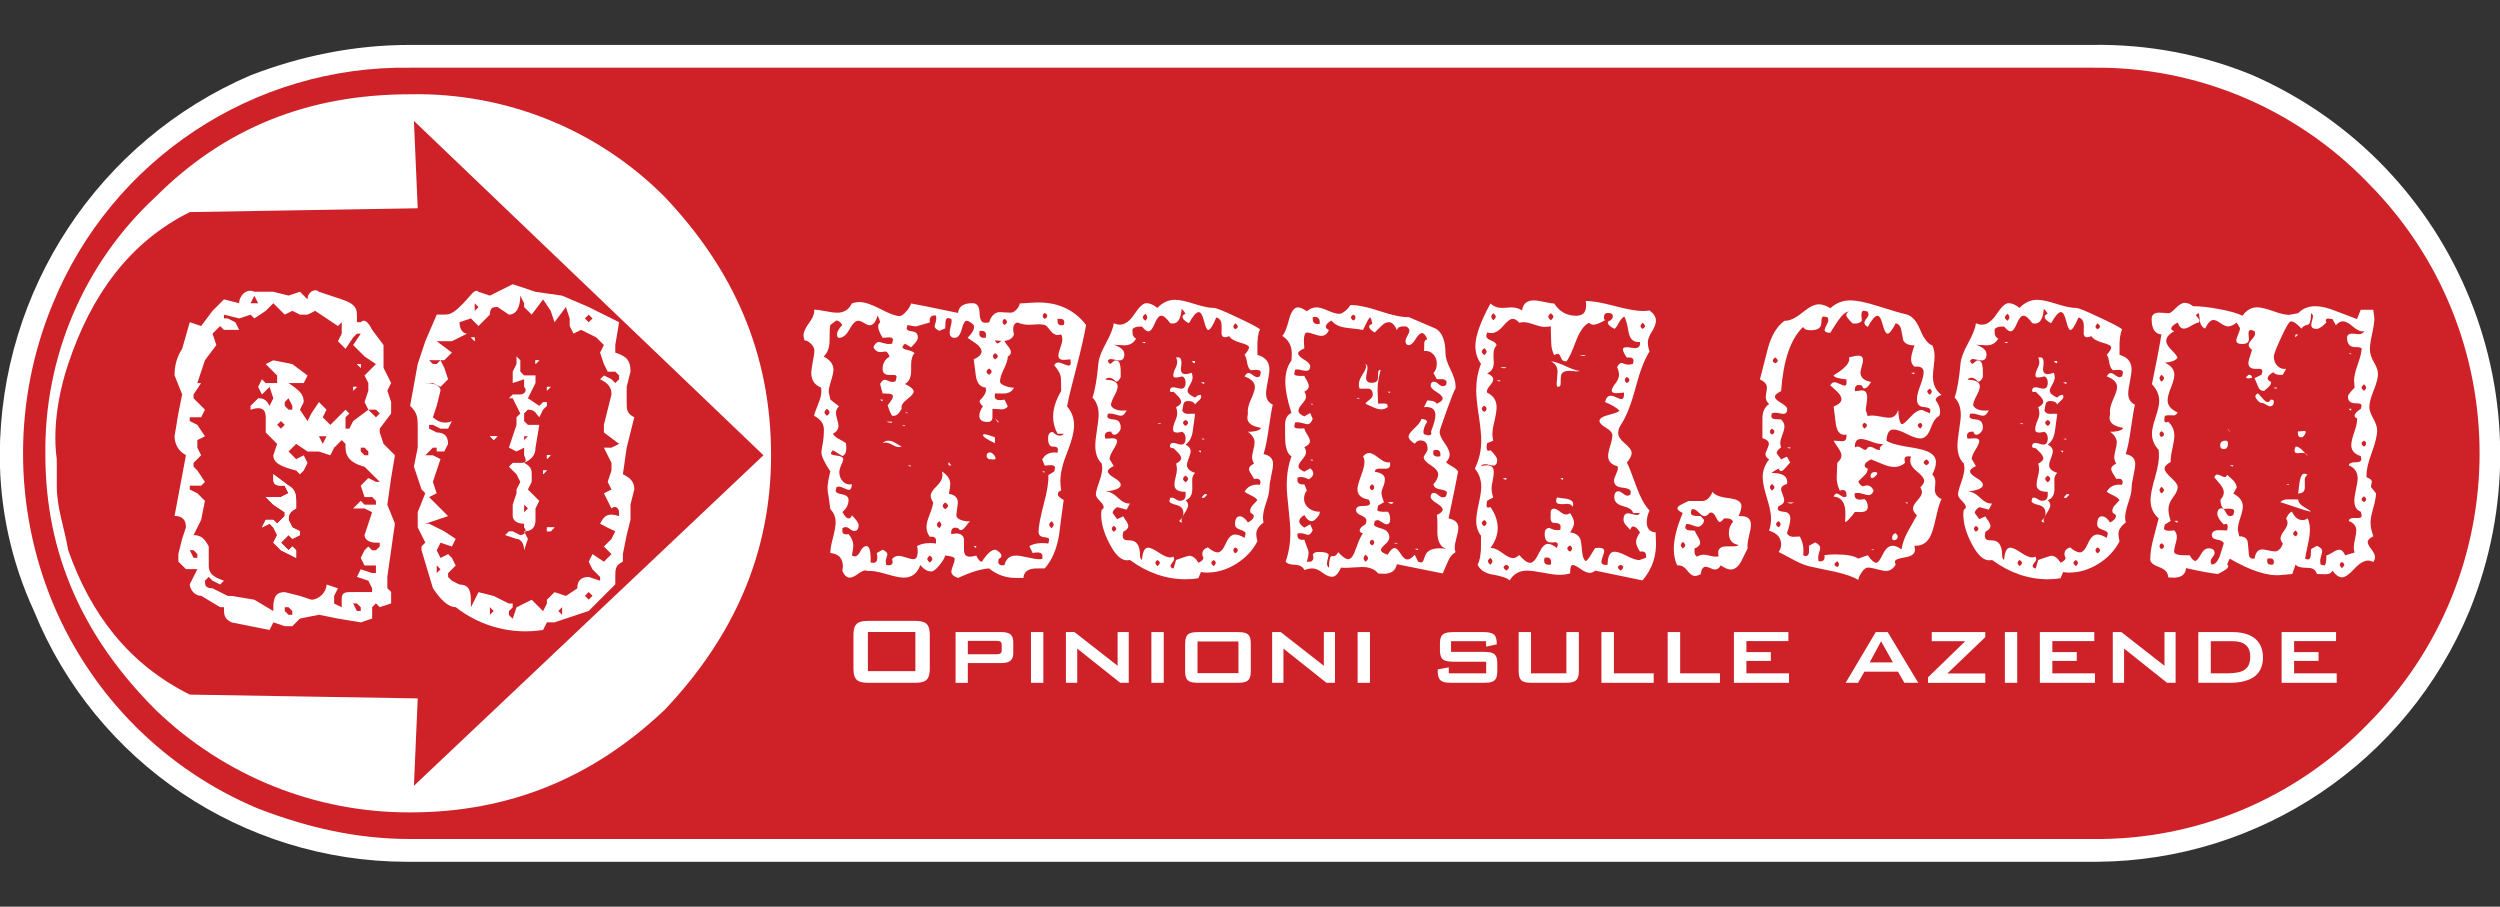 <?xml version="1.0" encoding="utf-8"?>
<!-- Generator: Adobe Illustrator 16.0.0, SVG Export Plug-In . SVG Version: 6.00 Build 0)  -->
<!DOCTYPE svg PUBLIC "-//W3C//DTD SVG 1.1//EN" "http://www.w3.org/Graphics/SVG/1.1/DTD/svg11.dtd">
<svg version="1.1" id="Warstwa_1" xmlns="http://www.w3.org/2000/svg" xmlns:xlink="http://www.w3.org/1999/xlink" x="0px" y="0px"
	 width="250px" height="90.665px" viewBox="0 0 250 90.665" enable-background="new 0 0 250 90.665" xml:space="preserve">
<rect x="0" y="0" width="250" height="90.665" fill="#333333" stroke="none"/>
<g>
	<g>
		<path fill="#FFFFFF" d="M244.659,30.327c-3.913-9.234-11.284-16.605-20.517-20.518c-4.56-1.898-9.498-3.04-14.817-3.04H41.012
			C25.397,6.542,11.225,15.887,5.298,30.327c-3.99,9.611-3.99,20.401,0,30.016c3.875,9.27,11.246,16.641,20.517,20.516
			c4.939,1.9,9.878,3.041,15.197,3.041h168.313c10.296,0.113,20.175-4.027,27.354-11.398
			C247.699,61.368,250.854,44.687,244.659,30.327z"/>
		<path fill="#FFFFFF" d="M209.705,86.178H40.632C24.295,86.139,9.553,76.262,3.398,61.102c-2.28-4.939-3.419-10.258-3.419-15.578
			C0.017,28.997,9.857,14.065,25.055,7.53c4.939-1.9,10.258-3.039,15.957-3.039h168.313c5.471-0.076,10.903,0.949,15.957,3.039
			c20.555,9.043,30.13,32.789,21.657,53.572C240.67,76.186,226.043,86.062,209.705,86.178z M209.325,81.618h0.38
			c9.422-0.076,18.465-3.912,25.076-10.638c14.172-13.718,14.514-36.323,0.797-50.495c-0.266-0.266-0.531-0.531-0.797-0.798
			c-3.04-3.419-7.219-6.079-11.398-7.979c-4.56-1.899-9.498-2.66-14.058-2.66H41.012c-4.825-0.037-9.574,0.875-14.058,2.66
			c-4.559,1.899-8.358,4.56-11.778,7.979C1.004,33.403,0.662,56.008,14.378,70.181c0.266,0.267,0.532,0.53,0.798,0.799
			c6.725,6.802,15.881,10.638,25.456,10.638H209.325z"/>
	</g>
	<path fill="#CE2128" d="M236.682,18.168C229.5,10.797,219.621,6.657,209.326,6.77H41.012C25.397,6.542,11.225,15.889,5.298,30.327
		c-3.99,9.612-3.99,20.401,0,30.016c3.875,9.271,11.246,16.641,20.517,20.518c4.939,1.898,9.878,3.039,15.197,3.039h168.313
		c10.296,0.113,20.175-4.027,27.354-11.398c15.008-14.969,15.047-39.248,0.076-54.256C236.719,18.208,236.719,18.208,236.682,18.168
		z"/>
	<path fill="#FFFFFF" d="M15.557,19.687C8.376,26.336,4.387,35.758,4.538,45.523c0,9.88,3.8,18.237,11.019,25.457
		c6.839,6.608,15.958,10.295,25.456,10.259c9.878,0,18.237-3.42,25.456-10.259c6.839-7.22,10.638-15.577,10.638-25.457
		c0-10.259-3.799-18.616-10.638-25.836C59.744,12.924,50.55,9.239,41.013,9.428C30.754,9.428,22.396,12.849,15.557,19.687z
		 M6.818,36.405c2.28-6.839,6.079-12.158,12.158-15.197l22.796-0.381l-0.38-8.738l34.954,33.435L41.392,78.579l0.38-8.738
		l-22.796-0.381C12.897,66.42,9.098,61.48,6.818,55.021c-0.38-2.278-1.14-4.179-1.14-6.459v-2.657
		C5.298,43.245,5.678,39.825,6.818,36.405z"/>
	<g>
		<path fill="#FFFFFF" d="M39.493,52.364l-0.76-1.9l0.38-2.66l0.38-2.279l-1.14-1.141l-0.38-1.139v-0.381l1.14-1.521v-1.139
			l-0.38-1.141l0.38-0.76l-0.76-1.52v-1.142v-1.14l-1.14-1.521c-0.38-0.761-0.76-1.14-1.14-0.761h-0.38v-0.76
			c0-0.76-0.38-1.139-1.52-1.521l-2.279-0.761c-0.38-0.379-1.14,0-1.14,0.761l-0.76-0.761l-1.14,0.382l-1.52-0.382h-1.899
			c-0.76-0.379-1.52,0.382-1.52,1.143l-1.52-0.382l-1.14,1.142l-1.14,1.52l-1.14-0.381l-0.76,2.66c-0.76,1.141-0.76,2.279-0.76,2.66
			l0.76,1.898l-0.38,1.898l-0.38,2.279c0,0.762,0.38,1.521,1.14,1.9l-1.14,6.08c0.76,0,1.14,0.379,1.14,1.139l-0.38,1.141
			l-0.38,1.521v0.761l0.76,0.76h1.14l-0.38,0.76l-0.38,0.76c0,0.381,0.38,1.141,1.14,1.141l1.9,1.139h0.38
			c0,0.761,0,1.143,0.76,1.521l1.9,0.381l1.899,0.379l0.38-0.76l1.14,0.381h0.76l0.76-0.76l1.9-0.382l1.899,0.382l2.28,0.379
			l1.14-0.379v-1.143l0.38-0.379l0.38,0.379l1.14-0.379v-1.141l-0.38-0.379v-1.141l0.38-2.66L39.493,52.364z M25.435,29.566
			l0.38,0.761h-0.38h-0.38L25.435,29.566z M19.736,55.782h-0.38l-0.38-0.761h0.38l0.38,0.382V55.782z M29.234,61.48h-0.38
			l-0.38-0.379v-0.382h0.38l0.38,0.382V61.48z M36.073,61.102h-0.38l-0.38-0.76h0.38l0.38,0.379V61.102z M37.973,48.184h-0.38
			l-0.76-0.381l-0.76,0.76l0.38,1.141h0.76l0.38,0.379v0.381h-0.38h-0.76l-0.38-0.381l-0.76,0.762h1.14l0.76,0.38l-0.38,1.142
			l-0.38,1.139c0,0.381,0.38,0.76,1.14,0.76h0.38v0.381l-0.38,0.379h-0.38l-0.38-0.379l-0.38,0.379l-0.38,0.76l0.38,0.76h1.14v0.762
			h-0.38l-1.14-0.381l-0.38,0.761l1.14,0.381l0.38,0.761v0.379h-2.279c-0.76,0-0.76,0.381-0.76,0.76v0.76l-0.76-0.379v-0.76
			l0.38-0.76l-1.14-0.381c0,0.76-0.76,1.52-1.52,1.52l-1.14-0.379l-1.52-0.381c-0.76,0-1.14,0.381-1.14,1.52v0.381l-1.899-1.141
			l-2.28-0.379h-0.38l-1.52-0.76c-0.76,0-0.76-0.381-0.76-0.761l0.38-0.381l0.38,0.381l0.76,0.38l0.38-0.38
			c-1.14-0.381-1.52-0.761-1.52-1.521v-1.898c-0.38-0.76-0.76-1.141-1.52-1.141l0.76-1.52l0.38-1.9l-0.76-0.76l-0.76-0.379v-0.382
			h1.14l0.38-0.379l-0.76-1.142l-0.38-0.379v-0.381l0.76-0.76l-0.38-0.76v-0.76l0.76-0.381l-0.76-1.139l-0.76-0.382v-0.379h1.14
			l0.38-0.761l-0.76-0.76l-0.38-0.381v-0.379l0.76-1.141h-0.38l0.76-2.279l1.14-1.52l-0.38-1.141l0.76-0.761l0.38,0.38h1.52
			l-0.38-0.76l-0.76-0.381h-0.38v-0.379l1.52,0.379l1.14-0.379l0.38,0.379l1.14-0.76l0.76-0.76l1.14,1.141l0.76-0.381l0.76,0.381
			h0.76l0.76-0.381l1.14,0.76l1.14,0.761l0.38-0.38v1.141l-0.38,0.76l0.76,0.76l0.76-1.139l0.38-0.381h0.38l-0.76,1.141l1.14,1.139
			l1.14,0.76l-1.14,1.141l0.38,0.761v0.761l-0.38,1.141l0.38,0.76h0.76l0.38,0.379l-0.38,0.381l-0.76-0.76l-1.52,1.139l-0.38,0.76
			h-0.38v-0.379v-0.76l0.38-0.381l-0.38-0.379l-0.76,0.76l-0.76,0.76l-0.76-0.76l0.38-0.76l-0.76-0.76l-0.76,1.139l-0.38,0.76
			l-0.76-1.139l0.38-0.76c0-0.762-0.38-1.141-1.52-1.9h1.52l0.38-0.76l-1.52-1.141l-1.9-0.379l-0.76,0.379l0.76,0.76l0.38,0.381
			v0.76h-1.14l-0.38-0.381l-0.38,0.761l0.38,0.761l0.76-0.761l0.38,1.14l-0.38,0.76c-0.38-0.76-0.76-0.76-1.14-0.76l-0.38,0.381
			l-0.38,0.379v0.381c1.14-0.381,1.52,0,1.52,0.761v1.521l1.14,1.139l-0.38,1.141c0,0.76,0.76,1.141,2.28,1.52l0.38,0.381
			l0.38-0.381l0.38-0.76l-0.38-0.76l-0.76,0.381l-0.76-0.761l0.76-0.761l1.14,0.761h1.14l1.14,0.38l0.38-0.76l0.76-0.76l0.38,0.379
			v0.381c0,0.76,0.38,1.52,1.9,1.9L37.973,48.184z M36.833,45.144v0.38h-0.38l-0.38-0.38v-0.38h0.38L36.833,45.144z M32.654,43.624
			l-0.38,0.76l-0.38-0.76H32.654z M29.234,40.584v0.381h-0.38l-0.38-0.381v-0.379l0.38-0.381L29.234,40.584z M28.475,42.485
			l-0.38,0.379l-0.38-0.379l0.38-0.382L28.475,42.485z"/>
		<path fill="#FFFFFF" d="M35.313,39.064v-0.38h0.38L35.313,39.064z M36.073,36.786l-0.38-0.381h0.38V36.786z M28.095,48.562
			c-0.76,0-0.76-0.379-0.76-0.761v-0.379l1.52,1.14c0.76,0.382,0.76,1.142,0.76,1.521v0.762c-0.76,0.379-0.76,0.76-0.76,1.139
			l0.38,0.76l0.76,0.381v0.379l-0.76,0.381l-0.38-0.381l-0.38,0.381l-0.38,0.379l0.38,0.382l0.38,0.379l0.38-0.379l0.38,0.379v0.761
			l-1.521-0.761l-0.76-0.761l0.38-0.76l-0.38-0.76l-0.38-0.379l-0.76,0.379l0.38-0.76h0.76l0.38,0.381l0.76-0.76v-0.381l-1.14-0.76
			l-0.76-0.76h1.52l0.76-0.381l-0.38-0.761H28.095z M31.134,58.441h-0.38H31.134z"/>
		<path fill="#FFFFFF" d="M35.313,38.685v0.38l0.38-0.38H35.313z M36.073,36.786v-0.381h-0.38L36.073,36.786z M27.334,47.803
			c0,0.381,0,0.76,0.76,0.76h0.38l0.38,0.76l-0.76,0.381h-1.52l0.76,0.76l1.14,0.761v0.381l-0.76,0.761l-0.38-0.382h-0.76
			l-0.38,0.761l0.76-0.379l0.38,0.379l0.38,0.76l-0.38,0.76l0.76,0.76l1.521,0.76v-0.76l-0.38-0.379l-0.38,0.379l-0.38-0.379
			l-0.38-0.381l0.38-0.379l0.38-0.381l0.38,0.381l0.76-0.381v-0.379l-0.76-0.381l-0.38-0.761c0-0.379,0-0.76,0.76-1.14v-0.762
			c0-0.379,0-1.139-0.76-1.52l-1.52-1.139V47.803z M30.754,58.441h0.38H30.754z"/>
		<g>
			<path fill="#FFFFFF" d="M53.93,36.025l-0.38,0.38v-0.38H53.93z M54.69,39.064v-0.38h0.38L54.69,39.064z M47.471,33.747v0.379
				l-0.38-0.379H47.471z M49.751,43.624l-0.38,0.381l-0.38-0.381H49.751z M54.69,45.905v-0.382h0.38L54.69,45.905z M54.69,47.043
				l-0.38,0.381v-0.381H54.69z M55.07,52.743h0.38l-0.38,0.381h-0.38v-0.381H55.07z M52.411,55.403l-0.38,0.379l0.38,0.381
				l-0.38-0.381L52.411,55.403z"/>
			<path fill="#FFFFFF" d="M53.55,36.405l0.38-0.38h-0.38V36.405z M54.69,38.685v0.38l0.38-0.38H54.69z M47.471,34.125v-0.379h-0.38
				L47.471,34.125z M49.371,44.004l0.38-0.381h-0.76L49.371,44.004z M54.69,45.523v0.382l0.38-0.382H54.69z M54.311,47.424
				l0.38-0.381h-0.38V47.424z M55.07,52.743h-0.38v0.381h0.38l0.38-0.381H55.07z M52.031,55.782l0.38-0.379L52.031,55.782
				l0.38,0.381L52.031,55.782z"/>
			<path fill="#FFFFFF" d="M63.429,48.944c0-0.761-0.38-1.143-1.14-1.521l0.38-2.66l0.76-3.038c-0.76-0.382-0.76-0.761-0.76-1.521
				v-1.521l0.38-1.521c0-1.14-0.38-1.521-1.52-1.898v-0.76l0.38-2.28l-3.04-1.521l-2.66-1.14l-2.66-0.381l-2.279-0.759l-2.28,1.14
				l-1.14-0.381c-0.38-0.38-0.76,0.381-1.52,1.142c-0.76,0.76-1.14,1.139-1.899,1.139h-0.76l-1.14,2.66l-0.76,2.279l-0.76,4.18
				c0.76,0.76,0.76,1.141,0.76,2.279v1.898l-0.38,1.9l0.76,2.279l0.38,0.379l-0.76,1.9v1.52l0.38,0.76l0.38,0.76l-0.38,0.381v0.38
				l1.14,3.802c0.76,1.139,1.52,1.896,2.28,1.896c2.47,1.939,5.623,2.773,8.739,2.279l0.38-0.76h0.76l3.419-1.139l2.66-2.66v-0.76
				c0-0.76,0-1.141,0.76-1.52v-0.761l0.38-1.899l0.38-1.521v-1.521L63.429,48.944z M58.87,31.465l0.38,0.381l-0.38,0.38l-0.38-0.38
				L58.87,31.465z M47.471,30.327l0.38,0.379l-0.38,0.381v-0.381V30.327z M43.672,57.303v-0.381v-0.381l0.38,0.381L43.672,57.303z
				 M48.991,61.48v-0.379v-0.382l0.38,0.382L48.991,61.48z M56.21,61.48l-0.38-0.379l0.38-0.382V61.48z M58.87,59.961l-0.38-0.379
				l0.38-0.381l0.38,0.381L58.87,59.961z M61.149,39.444l-0.38,1.521l-0.38,1.52v0.76l1.52,1.141l-0.76,0.38h-0.76l0.76,1.521v0.76
				l-0.38,1.141l0.38,0.76l-0.76,0.379l0.38,0.76l0.38,0.762c0.38-0.381,0.76,0,0.76,0.38v0.381c-1.14-0.381-1.52,0-1.9,0.761
				c0.494,0.266,0.988,0.53,1.52,0.76l-0.38,0.76l-0.76,0.76l0.38,0.379l0.38,0.381l-0.76,0.76l-1.14-0.76l-0.38,0.76l0.38,0.76
				l0.76,0.761v0.381l-1.14-0.381c-0.76,0-1.14,0.381-1.14,1.142l-1.14,0.76l-1.14-0.381l-0.76,0.76v0.381l-0.38,0.76l-1.14-1.141
				l-1.52,0.76l-0.38,1.141l-0.38-0.381v-0.379l0.38-0.381v-0.379h-0.38l-1.52-0.76l-1.52-0.381l-0.76,1.52v-0.76
				c0-1.139-0.38-1.52-1.14-1.52l-0.76-0.38l-0.38-0.381v-0.38l0.76-0.762l-0.38-0.76l-0.38-0.379l-0.76,0.379l-0.38-0.76l0.38-0.76
				l1.14,0.381l0.38-0.76l-1.14-0.76l-1.52-0.76h-0.38l1.14-0.381l1.14-0.38l-1.14-1.142l-0.76-0.76l0.76-0.381l-0.38-1.139
				l0.38-1.141l0.38-1.139l-0.76-0.382h-0.76l0.76-0.76h0.38v0.38h0.76l0.38-0.76c0-0.762-0.38-1.141-1.14-1.141l-0.76-0.381v-0.379
				h0.38l0.76,0.379h0.76l0.38-0.76c-0.76,0.381-1.52,0-1.9-0.379l0.38-1.141l0.38-1.521c0-0.38-0.38-0.761-1.52-0.761h0.76
				l0.76,0.381l0.38-0.381l0.38-0.379l-0.38-1.141l-0.38-0.76l-0.38,0.379h-0.38l-0.38-0.379h1.52l0.76-0.76l-1.52-1.141h1.52
				l1.52-0.76c-0.38,0-0.76-0.381-0.76-1.141l1.14-0.381l0.76,0.761l1.14-1.14c0-0.76,0.38-0.76,0.76-0.76l1.14,0.76
				c0.76,0,1.14-0.76,1.14-1.899l0.38,0.761v0.379l0.76,0.76l1.14-1.52l0.76,1.141l0.38,1.14l1.14-1.521l0.38,1.141v0.76l0.38,0.76
				l0.76-0.379l1.52,0.76l0.76,0.76l-0.38,0.761l0.38,1.14l0.38,0.76h0.76l0.38,0.381v0.379l-0.38,0.381l-0.38-0.381l-0.76-0.379
				l-0.38,0.379C60.769,38.305,61.149,38.685,61.149,39.444z"/>
			<path fill="#FFFFFF" d="M54.311,40.206l-0.38,0.379l-1.14-0.76l0.38-0.761l0.38-0.761v-0.76h-1.14l-0.38-0.379v-0.762v-0.379
				l-0.38-0.381v0.76l-0.38,0.762v1.139l1.14-0.379v0.76c0.38,0.38,0,0.76-0.38,0.76h-0.38h-0.38l-0.38,0.381h0.38l0.38,0.76
				l0.38,0.76l-0.38,0.381v0.76l-0.38,1.139l-0.38,1.142l0.76,0.38l0.76-0.38v0.76c0.38,0.761,0,0.761-0.38,0.761h-0.76l-0.38,0.381
				l0.38,0.379l0.38,0.381l0.38,0.76l-0.38,0.76v0.379l-0.38,1.141v1.142c0,0.38,0.38,0.761,1.14,0.761v0.379
				c0.38,0.381,0,0.76-0.38,0.76l-0.76-0.379h-0.38l-0.38,0.379l1.14,0.381c0.38,0,0.76,0.379,0.76,1.139l0,0l0.38-1.139l-0.38-0.76
				c0.76,0,1.14-0.381,1.14-1.141v-1.141l0.38-0.762l-1.14-1.139l0.38-0.76v-0.76c0-0.381,0-0.76-0.76-1.141
				c0.76-0.379,1.14-0.761,1.14-1.521l0.38-2.278h-1.14l-0.38-0.382v-0.761l0.38-0.379c0.76,0,0.76,0.379,1.14,0.761l0.38-0.761
				l0.38-0.381v-0.379H54.311L54.311,40.206z M52.791,50.844l-0.38,0.379v-0.379v-0.381L52.791,50.844z M52.411,43.624h0.38
				l-0.38,0.381V43.624z"/>
		</g>
	</g>
	<g enable-background="new    ">
		<path fill="#FFFFFF" d="M108.608,32.498c-0.168,0.987-0.476,2.347-0.922,4.08c-0.503,1.9-0.83,3.251-0.979,4.053
			c0.466,0.559,0.699,1.183,0.699,1.872s-0.228,1.598-0.685,2.725c-0.457,1.128-0.685,2.092-0.685,2.893
			c0,0.299,0.028,0.606,0.083,0.923c-0.223,0.074-0.335,0.205-0.335,0.391c0,0.168,0.195,0.354,0.587,0.56
			c-0.168,1.192-0.327,2.385-0.475,3.577c-0.243,1.397-0.718,2.487-1.426,3.27h-0.699c-0.913-0.019-1.388,0.298-1.425,0.95h-0.587
			c-1.081,0.037-2.031-0.279-2.851-0.95c-0.82,0.057-1.854,0.373-3.102,0.95c-0.447-0.149-0.671-0.363-0.671-0.643
			c0-0.111,0.056-0.313,0.168-0.601c0.112-0.289,0.167-0.508,0.167-0.657c0-0.111-0.126-0.195-0.377-0.251s-0.443-0.084-0.573-0.084
			c-0.056,0.242-0.251,0.568-0.587,0.979c-0.335,0.409-0.606,0.614-0.811,0.614c-0.373,0-0.736-0.214-1.09-0.643
			c-0.298,0.839-0.848,1.258-1.649,1.258c-0.373,0-0.964-0.122-1.775-0.363c-0.811-0.242-1.439-0.346-1.886-0.308l-0.168-0.056
			c-0.187,0-0.443,0.121-0.769,0.363c-0.326,0.241-0.601,0.363-0.824,0.363c-0.28,0-0.522-0.224-0.727-0.671l0.056-0.419
			c0-0.839-0.419-1.296-1.258-1.37c0-0.354,0.088-0.866,0.266-1.537c0.177-0.671,0.266-1.184,0.266-1.537
			c0-0.521-0.177-0.959-0.531-1.313c-0.038-0.335-0.093-0.745-0.167-1.229c-0.075-0.372-0.112-0.661-0.112-0.866
			c0-0.392,0.093-0.95,0.279-1.677c-0.596-0.895-0.894-1.537-0.894-1.929c0-0.093,0.042-0.363,0.125-0.811
			c0.084-0.447,0.126-0.932,0.126-1.453c0-0.577-0.326-1.034-0.978-1.369c0.037-0.224,0.177-0.624,0.419-1.202
			c0.205-0.503,0.308-0.922,0.308-1.258l-0.028-0.363c-0.653-0.261-0.979-0.745-0.979-1.453c0-0.261,0.051-0.647,0.154-1.16
			c0.102-0.512,0.154-0.87,0.154-1.076c0-0.224-0.107-0.446-0.321-0.67c-0.214-0.224-0.434-0.345-0.657-0.363
			c-0.075-0.187-0.112-0.354-0.112-0.504c0-0.316,0.19-0.735,0.573-1.257c0.382-0.521,0.545-0.96,0.489-1.314
			c0.224,0,0.596,0.052,1.118,0.154c0.521,0.103,0.922,0.153,1.202,0.153c0.671,0,1.155-0.308,1.454-0.922
			c0.242-0.093,0.493-0.14,0.754-0.14c0.521,0,1.225,0.233,2.11,0.698c0.885,0.466,1.523,0.699,1.915,0.699
			c0.186,0,0.419-0.168,0.699-0.503c0.242-0.28,0.391-0.531,0.447-0.755c0.745,0.131,2.31,0.447,4.695,0.95
			c0.056-0.652,0.54-0.979,1.453-0.979c0.447,0,0.68,0.326,0.699,0.979s0.196,0.979,0.531,0.979l0.419-0.028
			c0.224-0.689,0.587-1.034,1.09-1.034c0.093,0,0.256,0.01,0.489,0.028s0.424,0.027,0.573,0.027c0.205,0,0.401-0.102,0.587-0.308
			c0.186-0.204,0.298-0.409,0.335-0.614l1.37-0.084C105.607,30.131,107.359,30.876,108.608,32.498z M107.042,35.935l-0.643,0.056
			c-0.373,0-0.559-0.14-0.559-0.419c0-0.187,0.065-0.457,0.196-0.811c0.13-0.354,0.195-0.634,0.195-0.839
			c0-0.186-0.038-0.345-0.112-0.475l-0.335,0.056c-0.28,0-0.541-0.163-0.783-0.489c-0.242-0.326-0.419-0.498-0.531-0.517
			c-0.242-0.074-0.67-0.084-1.286-0.028c-0.541,0.037-1.025-0.037-1.453-0.224c-0.391,0.111-0.503,0.513-0.335,1.202
			c-0.149,0.429-0.531,0.643-1.146,0.643c-0.187,0-0.438-0.019-0.755-0.056c0.093,0.205,0.186,0.307,0.28,0.307
			c0.037,0,0.13-0.06,0.279-0.182c0.149-0.121,0.279-0.162,0.391-0.125c0.019,0.13,0.13,0.316,0.335,0.559s0.308,0.447,0.308,0.615
			c0,0.186-0.103,0.335-0.308,0.446c0,0.299-0.13,0.713-0.391,1.244C100.13,37.43,100,37.845,100,38.142
			c0,0.187,0.196,0.346,0.587,0.476c0.317,0.111,0.587,0.158,0.811,0.14c-0.149,0.317-0.419,0.513-0.811,0.587
			c-0.075,0-0.438,0-1.09,0l-0.028,0.279c0,0.354,0.326,0.466,0.978,0.336l0.335,0.671c-0.13,0.205-0.363,0.307-0.699,0.307
			c0.168,0-0.112-0.018-0.838-0.056c0,0.019,0,0.289,0,0.811c0,0.335-0.159,0.503-0.475,0.503c-0.559,0-0.838-0.205-0.838-0.614
			c0-0.298,0.121-0.615,0.363-0.95c-0.224-0.187-0.335-0.373-0.335-0.56c0.428-0.428,0.643-0.792,0.643-1.09l-0.028-0.224
			c-0.521-0.037-0.848-0.4-0.978-1.09c-0.075-0.577-0.149-1.155-0.224-1.732c0.521-0.242,0.783-0.504,0.783-0.783
			c0-0.241-0.177-0.503-0.531-0.782c-0.298-0.205-0.587-0.4-0.866-0.587C97.186,33.354,97.4,33,97.4,32.72l-0.028-0.223
			c-0.298-0.28-0.541-0.42-0.727-0.42c-0.167,0-0.326,0.284-0.475,0.853c-0.149,0.568-0.382,0.853-0.699,0.853
			c-0.335,0-0.503-0.177-0.503-0.531c0-0.13,0.032-0.33,0.098-0.601c0.065-0.27,0.098-0.434,0.098-0.489l-0.028-0.279l-0.335-0.084
			c-0.149,0-0.233,0.149-0.251,0.447c0,0.187-0.01,0.382-0.028,0.587l-0.587,0.252c-0.317-0.149-0.475-0.298-0.475-0.447
			c0-0.057,0.028-0.168,0.084-0.336c0.056-0.168,0.083-0.316,0.083-0.447L93.6,31.546h-0.14c-0.391,0-0.55,0.233-0.475,0.699
			c-0.895,0.261-1.351,0.392-1.37,0.392c-0.205,0-0.494-0.047-0.866-0.14l-0.084,0.335c0,0.168,0.186,0.271,0.559,0.308
			c0.373,0.037,0.559,0.233,0.559,0.587c0,0.187-0.08,0.363-0.238,0.53c-0.158,0.168-0.303,0.327-0.433,0.476l-0.615-0.363
			c-0.168,0.149-0.251,0.271-0.251,0.363c0,0.094,0.186,0.187,0.559,0.279c0.373,0.094,0.587,0.196,0.643,0.308
			c-0.224,0.242-0.335,0.624-0.335,1.146c0,0.075,0,0.178,0,0.308c0,0.131,0,0.233,0,0.308c0,0.652-0.205,1.09-0.615,1.313
			c0.577,0.279,0.866,0.531,0.866,0.755c0,0.187-0.219,0.447-0.657,0.782c-0.438,0.336-0.62,0.652-0.545,0.95
			c-0.261,0.484-0.531,0.718-0.811,0.699h-0.14c-0.149-0.224-0.298-0.578-0.447-1.063c0.354-0.409,0.531-0.708,0.531-0.895
			c0-0.148-0.14-0.232-0.419-0.251c-0.205,0-0.41-0.01-0.615-0.028l-0.251-0.95c0.149-0.279,0.307-0.419,0.475-0.419
			c0.056,0,0.167,0.037,0.335,0.111c0.167,0.075,0.316,0.112,0.447,0.112l0.28-0.057l0.112-0.419c0-0.148-0.084-0.224-0.252-0.224
			c0.224,0,0.075,0-0.447,0c-0.466,0-0.699-0.204-0.699-0.614c0-0.54,0.232-0.95,0.699-1.23c-0.131-0.335-0.271-0.503-0.419-0.503
			c-0.019,0-0.084,0.01-0.196,0.028c-0.111,0.019-0.214,0.028-0.307,0.028c-0.298,0-0.531-0.158-0.699-0.476
			c0.149-0.354,0.335-0.531,0.559-0.531c0.074,0,0.228,0.038,0.461,0.112s0.433,0.103,0.601,0.084l0.251-0.028l0.084-0.363
			c0-0.13-0.066-0.214-0.196-0.252c-0.112-0.018-0.261-0.018-0.447,0c-0.13,0-0.261,0.01-0.391,0.028
			c-0.298-0.503-0.447-0.876-0.447-1.118c0-0.186,0.065-0.325,0.196-0.419c-0.038-0.224-0.122-0.456-0.252-0.699
			c-0.186,0.653-0.447,0.979-0.782,0.979c-0.149,0-0.34-0.074-0.573-0.224c-0.233-0.148-0.424-0.224-0.573-0.224
			c-0.279,0-0.573,0.284-0.88,0.853c-0.307,0.568-0.657,0.853-1.048,0.853c-0.131,0-0.196-0.121-0.196-0.363
			c0-0.261,0.177-0.568,0.531-0.922c-0.206-0.298-0.41-0.447-0.615-0.447l-0.587,0.447c-0.056,0.148-0.083,0.68-0.083,1.593
			c0,0.671-0.196,1.192-0.587,1.564c0.652,0.336,0.978,0.773,0.978,1.314c0,0.242-0.08,0.61-0.238,1.104
			c-0.158,0.494-0.237,0.871-0.237,1.132l0.167,0.755l0.867,0.671c-0.206,0.186-0.308,0.409-0.308,0.67
			c0,0.149,0.042,0.368,0.126,0.657c0.083,0.289,0.125,0.499,0.125,0.629c0,0.335-0.187,0.597-0.559,0.782
			c0.111,0.205,0.331,0.392,0.657,0.56c0.326,0.167,0.545,0.298,0.657,0.391l0.028,0.503c0,0.41-0.13,0.671-0.391,0.783l-0.95-0.587
			c-0.131,0.149-0.196,0.261-0.196,0.335c0,0.094,0.205,0.163,0.615,0.21c0.41,0.047,0.615,0.172,0.615,0.377
			c0,0.075-0.028,0.168-0.083,0.279c-0.206,0.466-0.308,0.792-0.308,0.979c0,0.373,0.116,0.685,0.349,0.937
			c0.233,0.251,0.536,0.349,0.909,0.293c-0.019,0.373-0.122,0.56-0.308,0.56c-0.075,0-0.233-0.057-0.475-0.168
			c-0.242-0.112-0.419-0.168-0.531-0.168l-0.224,0.056l-0.084,0.363c0,0.168,0.214,0.289,0.643,0.363
			c0.429,0.075,0.643,0.262,0.643,0.56c0,0.466-0.206,0.866-0.615,1.201c0.223,0.43,0.438,0.644,0.643,0.644
			c0.13,0,0.233-0.103,0.308-0.308c0.447,0.447,0.67,0.773,0.67,0.978c0,0.392-0.149,0.587-0.447,0.587
			c-0.112,0-0.252-0.065-0.419-0.195c-0.167-0.131-0.308-0.195-0.419-0.195s-0.223,0.037-0.335,0.111v0.252
			c-0.019,0.168,0.046,0.279,0.195,0.335c0.112,0.037,0.251,0.037,0.419,0c0.316,0.373,0.475,0.764,0.475,1.174
			c0,0.187-0.047,0.513-0.14,0.979l0.279,0.084c0.205,0,0.396-0.173,0.573-0.518s0.377-0.517,0.601-0.517
			c0.316,0,0.457,0.549,0.419,1.648l0.279,0.028c0.354,0,0.465-0.326,0.335-0.979l0.587-0.335c0.316,0.148,0.475,0.298,0.475,0.447
			c0,0.056-0.028,0.168-0.084,0.335c-0.056,0.168-0.084,0.316-0.084,0.447l0.056,0.308l0.251,0.028c0.167,0,0.289-0.066,0.363-0.196
			c0.037-0.111,0.028-0.261-0.028-0.447c0.186-0.205,0.41-0.307,0.671-0.307c0.148,0,0.391,0.056,0.727,0.167
			c0.335,0.112,0.577,0.168,0.727,0.168c0.242,0,0.382-0.178,0.419-0.531c0.037-0.261,0.019-0.521-0.056-0.782
			c0.521-0.279,1.155-0.363,1.9-0.252v-0.251c0.019-0.168-0.033-0.289-0.154-0.363c-0.121-0.075-0.275-0.094-0.461-0.057
			c-0.224-0.298-0.335-0.624-0.335-0.978c0-0.316,0.102-0.727,0.308-1.229c0.224-0.578,0.344-0.987,0.363-1.23
			c-0.168-0.261-0.251-0.484-0.251-0.67c0-0.261,0.195-0.578,0.587-0.951c0.391-0.372,0.587-0.735,0.587-1.09
			c0-0.111-0.019-0.241-0.056-0.391c0.559,0.354,0.838,0.773,0.838,1.258c0,0.223-0.046,0.55-0.14,0.978
			c0.596,0.094,0.895,0.382,0.895,0.866c0,0.131-0.024,0.341-0.07,0.629c-0.047,0.289-0.07,0.508-0.07,0.657
			c0,0.224,0.186,0.391,0.559,0.503c0.317,0.094,0.587,0.121,0.811,0.084c-0.056,0.037-0.191,0.195-0.405,0.475
			c-0.214,0.28-0.387,0.42-0.517,0.42c-0.093,0-0.187-0.065-0.279-0.196l-0.251-0.056c-0.298,0-0.447,0.177-0.447,0.531l0.028,0.111
			l0.475-0.056c0.447,0,0.708,0.187,0.783,0.559c0-0.037,0,0.326,0,1.091c0,0.446,0.195,0.67,0.587,0.67
			c0.167,0,0.381-0.037,0.643-0.111c0.186,0.409,0.373,0.615,0.559,0.615c0.521-0.802,0.959-1.202,1.313-1.202
			c0.093,0,0.224,0.069,0.391,0.21c0.168,0.14,0.252,0.274,0.252,0.405c0,0.13-0.094,0.232-0.28,0.307l-0.028,0.28
			c-0.019,0.093,0.009,0.177,0.084,0.251c0.074,0.074,0.158,0.112,0.251,0.112l0.279-0.028c0.149-0.634,0.531-0.95,1.146-0.95
			c0.261,0,0.652,0.061,1.174,0.182c0.521,0.121,0.922,0.182,1.202,0.182l0.251-0.028l0.028-0.251c0-0.373-0.327-0.485-0.979-0.336
			l-0.335-0.698c0.503-0.279,1.136-0.363,1.9-0.252l0.084-0.419c0-0.111-0.177-0.187-0.531-0.224
			c-0.354-0.037-0.531-0.214-0.531-0.531c0-0.54,0.177-1.48,0.531-2.822c0.335-1.248,0.484-2.198,0.447-2.851l0.587-0.363
			l0.084-0.363c0-0.112-0.075-0.196-0.224-0.252c-0.093-0.019-0.233-0.019-0.419,0c-0.131,0-0.261,0.01-0.392,0.028l-0.251-0.615
			c0.317-0.559,0.829-0.782,1.537-0.671l0.028-0.279c0.018-0.148-0.038-0.247-0.168-0.293c-0.13-0.047-0.279-0.061-0.447-0.042
			c-0.242-0.094-0.363-0.354-0.363-0.783c0-0.465,0.158-0.688,0.475-0.671c0.242,0.243,0.466,0.364,0.671,0.364
			c0.186,0,0.326-0.065,0.419-0.196h-0.615c-0.298-0.54-0.447-1.108-0.447-1.705c0-0.801,0.27-1.657,0.81-2.57l-0.028-1.286
			c-0.019-0.354-0.242-0.782-0.671-1.285c0.093-0.187,0.233-0.28,0.419-0.28c0.112,0,0.284,0.052,0.517,0.154
			c0.233,0.103,0.405,0.153,0.517,0.153c0.149,0,0.214-0.093,0.195-0.279L107.042,35.935z M82.7,41.581
			c0.167-0.131,0.251-0.242,0.251-0.336c0-0.111-0.084-0.232-0.251-0.363c-0.168,0.131-0.252,0.252-0.252,0.363
			C82.448,41.338,82.532,41.45,82.7,41.581z M88.262,39.959v0.027c0,0.094-0.01,0.14-0.028,0.14c-0.038,0-0.112-0.056-0.224-0.167
			H88.262z M90.162,44.655c-0.093,0.037-0.187,0.056-0.279,0.056c-0.168,0-0.382-0.074-0.643-0.224
			c-0.261-0.149-0.475-0.224-0.643-0.224c-0.112,0-0.224,0.019-0.335,0.056c0.167-0.168,0.354-0.251,0.559-0.251
			c0.223,0,0.451,0.069,0.685,0.209C89.738,44.417,89.957,44.542,90.162,44.655z M89.212,42.167v0.027
			c0,0.056-0.038,0.084-0.112,0.084c-0.094,0-0.251-0.037-0.475-0.111H89.212z M90.498,42.531v0.027
			c0,0.038-0.019,0.056-0.056,0.056c-0.056,0-0.149-0.027-0.279-0.083H90.498z M90.749,41.245v0.028c0,0.037-0.01,0.056-0.028,0.056
			c-0.056,0-0.131-0.028-0.224-0.084H90.749z M91.112,46.555v0.027c0,0.038-0.028,0.057-0.084,0.057
			c-0.056,0-0.149-0.028-0.279-0.084H91.112z M92.985,56.252c0.167-0.13,0.251-0.251,0.251-0.363c0-0.093-0.084-0.205-0.251-0.335
			c-0.168,0.13-0.251,0.242-0.251,0.335C92.733,56.001,92.817,56.123,92.985,56.252z M93.935,52.815
			c0.13-0.13,0.196-0.242,0.196-0.335c0-0.112-0.066-0.232-0.196-0.363c-0.167,0.131-0.251,0.251-0.251,0.363
			C93.684,52.573,93.768,52.685,93.935,52.815z M94.522,50.915c0.186-0.111,0.279-0.224,0.279-0.335
			c0-0.093-0.093-0.205-0.279-0.336c-0.168,0.131-0.251,0.243-0.251,0.336C94.271,50.691,94.354,50.803,94.522,50.915z
			 M95.137,46.555h-0.056c-0.168,0-0.251-0.057-0.251-0.168c0-0.037,0.018-0.093,0.056-0.168
			C94.922,46.294,95.006,46.406,95.137,46.555z M97.624,54.604v0.056c0,0.074-0.019,0.112-0.056,0.112
			c-0.038,0-0.103-0.057-0.196-0.168H97.624z M98.574,33.783c0.019-0.111,0.028-0.205,0.028-0.279c0-0.279-0.149-0.419-0.447-0.419
			c-0.056,0-0.122,0-0.196,0c-0.019,0.093-0.028,0.177-0.028,0.251c0,0.298,0.149,0.447,0.447,0.447
			C98.435,33.783,98.5,33.783,98.574,33.783z M99.497,44.319c-0.801-0.372-1.202-0.643-1.202-0.811c0-0.056,0.046-0.084,0.14-0.084
			c0.186,0,0.54,0.103,1.062,0.308V44.319z M98.91,37.472c0.168-0.094,0.251-0.196,0.251-0.308c0-0.112-0.083-0.214-0.251-0.308
			c-0.167,0.094-0.251,0.195-0.251,0.308C98.658,37.276,98.742,37.378,98.91,37.472z M99.553,45.829c0,0.074-0.047,0.111-0.14,0.111
			c-0.037,0-0.103,0-0.195,0c-0.075-0.019-0.131-0.028-0.168-0.028c-0.075,0-0.121,0.01-0.14,0.028
			c-0.167-0.111-0.251-0.224-0.251-0.335c0-0.242,0.112-0.363,0.335-0.363c0.112,0,0.233,0.069,0.363,0.209
			C99.487,45.59,99.553,45.716,99.553,45.829z M99.497,35.935c0.186-0.094,0.28-0.196,0.28-0.308c0-0.112-0.094-0.214-0.28-0.308
			c-0.13,0.094-0.196,0.195-0.196,0.308C99.301,35.739,99.366,35.841,99.497,35.935z M99.86,42.167c0,0.056-0.009,0.083-0.028,0.083
			c-0.038,0-0.149-0.14-0.335-0.419L99.86,42.167z M100.447,32.498c0.168-0.094,0.251-0.196,0.251-0.308
			c0-0.112-0.083-0.214-0.251-0.308c-0.13,0.094-0.195,0.195-0.195,0.308C100.251,32.301,100.316,32.404,100.447,32.498z
			 M104.471,47.142v0.027c0,0.057-0.019,0.084-0.056,0.084c-0.038,0-0.103-0.037-0.196-0.111H104.471z M104.471,31.882
			c0.168-0.074,0.252-0.168,0.252-0.279c0-0.131-0.084-0.233-0.252-0.308c-0.13,0.074-0.195,0.177-0.195,0.308
			C104.276,31.714,104.341,31.808,104.471,31.882z M105.17,52.815c0.13-0.13,0.196-0.242,0.196-0.335
			c0-0.112-0.065-0.232-0.196-0.363c-0.167,0.131-0.251,0.251-0.251,0.363C104.918,52.573,105.002,52.685,105.17,52.815z
			 M106.372,32.498c0.037-0.112,0.056-0.205,0.056-0.28c0-0.224-0.149-0.335-0.447-0.335c-0.056,0-0.13,0-0.224,0
			c0,0.094,0,0.168,0,0.224c0,0.279,0.13,0.419,0.392,0.419C106.204,32.525,106.278,32.516,106.372,32.498z"/>
		<path fill="#FFFFFF" d="M127.277,40.462c-0.112,0.466-0.252,1.295-0.42,2.487c-0.149,1.062-0.316,1.882-0.503,2.459
			c0.634,0.131,0.95,0.457,0.95,0.979c0,0.261-0.061,0.661-0.182,1.202c-0.121,0.54-0.182,0.95-0.182,1.229
			c0,0.335-0.107,0.815-0.321,1.439s-0.321,1.122-0.321,1.495c0,0.167,0.018,0.335,0.056,0.503
			c-0.485,0.354-0.727,0.735-0.727,1.146c0,0.187,0.037,0.429,0.112,0.727c-0.467,0.913-1.17,1.663-2.111,2.25
			s-1.924,0.881-2.948,0.881c-0.187,0-0.382-0.02-0.587-0.057l-0.251,0.615c-0.392,0.074-0.811,0.111-1.258,0.111
			c-1.975,0-3.838-0.643-5.59-1.928l-0.223,0.027c-0.615,0.057-1.221-0.493-1.817-1.648c-0.559-1.063-0.838-2.04-0.838-2.935
			c0-0.187,0.019-0.345,0.056-0.476c0.13-0.074,0.196-0.157,0.196-0.251c0-0.168-0.13-0.377-0.391-0.629
			c-0.261-0.252-0.391-0.471-0.391-0.657c0-0.204,0.107-0.604,0.321-1.201c0.214-0.597,0.321-1.071,0.321-1.426l-0.056-0.447
			c-0.429-0.409-0.643-1.006-0.643-1.788c0-0.354,0.056-0.885,0.167-1.593c0.112-0.708,0.168-1.202,0.168-1.481
			c0-0.745-0.205-1.323-0.615-1.733c0.261-0.782,0.456-1.918,0.587-3.409c0.037-0.503,0.289-1.179,0.754-2.026
			c0.465-0.848,0.727-1.514,0.783-1.998c0.224,0.094,0.428,0.14,0.615,0.14c0.503,0,0.992-0.358,1.467-1.076
			c0.475-0.717,0.871-1.076,1.188-1.076c0.335,0,0.699,0.159,1.09,0.476c0.521-0.54,1.108-0.811,1.761-0.811
			c0.447,0,1.09,0.135,1.928,0.405s1.49,0.405,1.957,0.405c0.242,0,1.006,0.308,2.292,0.922c1.211,0.56,1.985,0.96,2.32,1.202
			c-0.187,0.447-0.271,1.062-0.251,1.845v0.727c0.801,0.224,1.201,0.708,1.201,1.453c0,0.261-0.057,0.666-0.168,1.216
			s-0.168,0.945-0.168,1.188C126.605,39.885,126.83,40.257,127.277,40.462z M125.991,48.483l0.056-0.251
			c0-0.298-0.215-0.41-0.643-0.336c-0.038-0.093-0.131-0.251-0.28-0.475s-0.223-0.4-0.223-0.531c0-0.186,0.167-0.363,0.503-0.531
			c-0.131-0.204-0.196-0.419-0.196-0.643c0-0.168,0.042-0.409,0.126-0.727c0.083-0.316,0.125-0.568,0.125-0.755
			c0-0.372-0.224-0.727-0.67-1.062c0.186,0.019,0.428,0,0.726-0.056c0.373-0.074,0.56-0.187,0.56-0.336
			c-0.895-0.148-1.342-0.484-1.342-1.006l0.056-0.392c-0.056-0.391,0.046-0.87,0.307-1.439c0.261-0.567,0.392-0.982,0.392-1.243
			c0-0.447-0.345-0.801-1.034-1.063c0.13-0.224,0.261-0.335,0.391-0.335c0.112,0,0.261,0.069,0.447,0.21
			c0.186,0.14,0.335,0.209,0.448,0.209l0.251-0.084l0.084-0.363c0-0.13-0.062-0.214-0.183-0.251s-0.274-0.047-0.46-0.028
			c-0.13,0.019-0.251,0.028-0.363,0.028c-0.187-0.149-0.308-0.41-0.363-0.783c-0.056-0.372-0.14-0.624-0.251-0.754
			c0.298-0.336,0.447-0.587,0.447-0.755c0-0.148-0.271-0.298-0.811-0.447c-0.615-0.168-1.006-0.392-1.174-0.671
			c-0.168,0.075-0.308,0.112-0.419,0.112c-0.224,0-0.345-0.149-0.363-0.447c0.019,0.242,0.028,0.019,0.028-0.671
			c0-0.484-0.177-0.772-0.531-0.866c-0.354,0.838-0.625,1.258-0.811,1.258c-0.131,0-0.271-0.298-0.419-0.895
			c-0.149-0.597-0.326-0.895-0.531-0.895c-0.243,0-0.569,0.373-0.978,1.118c-0.429-0.224-0.643-0.438-0.643-0.643
			c0-0.131,0.102-0.233,0.308-0.308c-0.075-0.149-0.206-0.316-0.392-0.503c-0.075,0.987-0.373,1.48-0.894,1.48l-0.251-0.027
			c-0.354-0.503-0.653-0.755-0.895-0.755c-0.224,0-0.443,0.262-0.657,0.782c-0.214,0.522-0.424,0.783-0.629,0.783
			c-0.167,0-0.382-0.158-0.643-0.476h-0.14c-0.373-0.019-0.643,0.065-0.81,0.252v0.168c-0.019,0.409,0.102,0.67,0.363,0.782
			c-0.261,0.447-0.643,0.671-1.146,0.671c-0.112,0-0.284-0.01-0.517-0.028c-0.233-0.019-0.405-0.028-0.517-0.028h-0.028
			c0.689,0.243,1.034,0.56,1.034,0.95c0,0.41-0.168,0.615-0.503,0.615c-0.093,0-0.242-0.023-0.447-0.069
			c-0.206-0.047-0.345-0.07-0.419-0.07c-0.13,0-0.224,0.065-0.279,0.195c0.074,0.187,0.158,0.28,0.251,0.28
			c0.037,0,0.112-0.057,0.224-0.168c0.112-0.112,0.214-0.168,0.307-0.168c0.28,0,0.438,0.224,0.475,0.671
			c0.019,0.019,0.028,0.326,0.028,0.922c0,0.094-0.052,0.206-0.154,0.336c-0.103,0.13-0.209,0.195-0.321,0.195
			c-0.243-0.261-0.466-0.392-0.671-0.392c-0.187,0-0.317,0.066-0.391,0.196c0.819,0.019,1.229,0.242,1.229,0.671
			c0,0.224-0.112,0.54-0.335,0.95s-0.335,0.727-0.335,0.95c0.224,0.41,0.745,0.577,1.565,0.503
			c-0.168,0.354-0.363,0.531-0.587,0.531c-0.094,0-0.256-0.037-0.489-0.112c-0.233-0.074-0.424-0.111-0.573-0.111l-0.224,0.027
			l-0.056,0.252c0,0.187,0.224,0.293,0.671,0.321s0.671,0.303,0.671,0.824c0,0.149-0.07,0.304-0.21,0.461
			c-0.14,0.159-0.284,0.238-0.433,0.238c-0.149,0-0.251-0.103-0.307-0.308h-0.14c-0.335,0-0.503,0.149-0.503,0.447l0.056,0.251
			l0.531-0.027c0.428-0.037,0.643,0.056,0.643,0.279c0,0.168-0.126,0.452-0.377,0.853s-0.377,0.713-0.377,0.936l0.419,0.699
			c-0.392,0.187-0.587,0.363-0.587,0.531c0,0.187,0.214,0.405,0.643,0.656c0.429,0.252,0.643,0.48,0.643,0.685
			c0,0.224-0.224,0.401-0.671,0.531c-0.298,0.056-0.587,0.112-0.866,0.168h0.112c0.335-0.019,0.717,0.182,1.146,0.601
			s0.829,0.61,1.202,0.573l-0.335,0.614l-0.95-0.251c-0.298,0.205-0.447,0.4-0.447,0.587l0.447,0.614l0.615-0.279
			c0.018,0.057,0.121,0.215,0.307,0.476c0.13,0.205,0.196,0.372,0.196,0.503c0,0.205-0.167,0.392-0.503,0.559l-0.056,0.363
			c0,0.242,0.074,0.392,0.224,0.447c0.074,0.037,0.251,0.057,0.531,0.057c0.652,0.018,0.978,0.53,0.978,1.537
			c0,0.186,0.065,0.325,0.196,0.419c0.056-0.82,0.261-1.229,0.615-1.229c0.224,0,0.577,0.162,1.062,0.488
			c0.484,0.326,0.857,0.489,1.118,0.489c0.13,0,0.252-0.027,0.363-0.084l0.056,0.252c0,0.093-0.061,0.21-0.182,0.35
			c-0.122,0.14-0.182,0.256-0.182,0.349c0,0.094,0.102,0.178,0.307,0.252l0.252-0.866c0.782-0.279,1.22-0.419,1.313-0.419
			c0.335,0,0.643,0.232,0.922,0.698c0.335-0.149,0.503-0.317,0.503-0.503c-0.075-0.112-0.112-0.242-0.112-0.392
			c0-0.298,0.186-0.513,0.559-0.643c0.391,0.335,0.717,0.503,0.978,0.503c0.279,0,0.549-0.298,0.811-0.895
			c0.261-0.597,0.568-0.894,0.922-0.894c0.261,0,0.577,0.111,0.95,0.335l0.112-0.419c0-0.149-0.177-0.28-0.531-0.392
			s-0.531-0.289-0.531-0.531c0-0.54,0.158-0.811,0.475-0.811c0.279,0,0.549,0.205,0.811,0.615c0.391-0.205,0.587-0.419,0.587-0.643
			c0-0.112-0.103-0.214-0.308-0.308l-0.056-0.195c0-0.205,0.084-0.396,0.252-0.573c0.167-0.177,0.325-0.35,0.476-0.518
			c-0.112-0.167-0.327-0.325-0.644-0.475s-0.531-0.27-0.643-0.363C124.771,48.623,125.283,48.39,125.991,48.483z M111.375,53.178
			c0.167-0.111,0.251-0.214,0.251-0.307c0-0.094-0.084-0.187-0.251-0.28c-0.131,0.094-0.196,0.187-0.196,0.28
			C111.179,52.964,111.244,53.067,111.375,53.178z M114.533,34.202v0.028c0,0.056-0.019,0.084-0.056,0.084
			c-0.056,0-0.149-0.037-0.279-0.112H114.533z M114.533,32.078c0.13-0.13,0.195-0.241,0.195-0.335c0-0.112-0.065-0.233-0.195-0.363
			c-0.168,0.13-0.252,0.251-0.252,0.363C114.281,31.836,114.365,31.948,114.533,32.078z M115.734,56.616
			c0.167-0.13,0.251-0.242,0.251-0.335c0-0.094-0.084-0.187-0.251-0.279c-0.131,0.093-0.196,0.186-0.196,0.279
			C115.539,56.374,115.604,56.486,115.734,56.616z M116.07,42.334v0.028c0,0.037-0.019,0.056-0.056,0.056
			c-0.056,0-0.149-0.027-0.279-0.084H116.07z M120.094,39.512l0.028,0.168c0,0.111-0.084,0.242-0.251,0.391
			c-0.224,0.187-0.345,0.317-0.363,0.392c-0.094-0.242-0.326-0.363-0.699-0.363c-0.261,0-0.415,0.103-0.461,0.308
			s-0.088,0.419-0.125,0.643c0.093,0.224,0.279,0.335,0.559,0.335c0.409-0.019,0.652-0.019,0.727,0
			c-0.019,0.075-0.094,0.625-0.224,1.649c-0.075,0.652-0.317,1.127-0.727,1.425c0.335,0.168,0.503,0.392,0.503,0.671
			c0,0.168-0.061,0.396-0.182,0.685c-0.122,0.289-0.182,0.518-0.182,0.685c0,0.354,0.27,0.615,0.811,0.783
			c-0.187,0.167-0.289,0.429-0.308,0.782c0.019-0.466,0.028-0.186,0.028,0.839c0,0.577-0.224,0.95-0.67,1.117
			c0.167,0.149,0.251,0.317,0.251,0.504c0,0.167-0.112,0.424-0.335,0.769s-0.335,0.591-0.335,0.74c0,0.074,0.028,0.149,0.084,0.224
			c-0.206-0.037-0.298-0.103-0.28-0.195c0.261-0.224,0.392-0.476,0.392-0.755c0-0.429-0.233-0.699-0.699-0.811
			c-0.466-0.112-0.699-0.242-0.699-0.392l0.084-0.335h0.112c0.112-0.019,0.251,0.027,0.419,0.14
			c0.168,0.111,0.308,0.168,0.419,0.168c0.41,0,0.605-0.214,0.587-0.644v-0.251c-0.746,0-1.118-0.232-1.118-0.699
			c0-0.224,0.042-0.488,0.126-0.796c0.083-0.308,0.125-0.563,0.125-0.769c0-0.168-0.028-0.354-0.083-0.56
			c0.335-0.167,0.503-0.344,0.503-0.53c0-0.149-0.094-0.326-0.279-0.531c-0.298-0.298-0.457-0.456-0.476-0.476
			c-0.242,0-0.363-0.064-0.363-0.195c0-0.224,0.112-0.335,0.335-0.335c0.093,0,0.224,0.027,0.392,0.083
			c0.167,0.057,0.297,0.084,0.391,0.084c0.298,0,0.447-0.214,0.447-0.643c0-0.279-0.112-0.493-0.335-0.643
			c-0.206,0.056-0.373,0.084-0.503,0.084c-0.28,0-0.419-0.103-0.419-0.308c0-0.242,0.07-0.521,0.209-0.839
			c0.14-0.316,0.21-0.577,0.21-0.782c0-0.186-0.038-0.392-0.112-0.615c0.335-0.167,0.503-0.344,0.503-0.53
			c0-0.149-0.094-0.326-0.279-0.531c-0.298-0.298-0.457-0.456-0.476-0.476l-0.195,0.028c-0.112,0-0.168-0.046-0.168-0.14
			c0-0.224,0.112-0.336,0.335-0.336c0.093,0,0.233,0.024,0.419,0.07c0.186,0.047,0.307,0.07,0.363,0.07
			c0.298,0,0.447-0.205,0.447-0.615c0-0.316-0.112-0.521-0.335-0.615c-0.28,0.075-0.494,0.112-0.643,0.112
			c-0.167,0-0.251-0.065-0.251-0.196c0-0.204,0.065-0.438,0.196-0.698c0.13-0.261,0.196-0.475,0.196-0.643
			c0-0.149-0.038-0.308-0.112-0.476h0.195c0.149,0,0.247,0.065,0.293,0.196c0.046,0.13,0.061,0.298,0.042,0.503
			c-0.038,0.335-0.056,0.484-0.056,0.447c0,0.354,0.158,0.53,0.475,0.53c0.149,0,0.354-0.046,0.615-0.14
			c0.056,0.168,0.084,0.326,0.084,0.476c0,0.187-0.084,0.424-0.252,0.713c-0.167,0.289-0.251,0.488-0.251,0.601
			c0,0.242,0.251,0.475,0.755,0.698c0.167-0.186,0.344-0.279,0.531-0.279L120.094,39.512z M118.557,42.586
			c0.167-0.093,0.251-0.195,0.251-0.308c0-0.111-0.084-0.205-0.251-0.279c-0.168,0.074-0.251,0.168-0.251,0.279
			C118.306,42.391,118.389,42.494,118.557,42.586z M118.557,48.232c0.167-0.13,0.251-0.242,0.251-0.336
			c0-0.111-0.084-0.224-0.251-0.335c-0.168,0.111-0.251,0.224-0.251,0.335C118.306,47.99,118.389,48.102,118.557,48.232z
			 M119.507,36.102v0.028c0,0.131-0.028,0.195-0.084,0.195c-0.056,0-0.14-0.074-0.251-0.224H119.507z M120.094,45.074v0.028
			c0,0.093-0.01,0.14-0.028,0.14c-0.037,0-0.111-0.057-0.223-0.168H120.094z M120.43,38.226v0.057c0,0.074-0.019,0.111-0.056,0.111
			c-0.038,0-0.13-0.056-0.279-0.168H120.43z M120.43,43.872V43.9c0,0.037-0.019,0.056-0.056,0.056c-0.056,0-0.149-0.027-0.279-0.084
			H120.43z M120.43,49.769c-0.056,0.019-0.103,0.027-0.14,0.027c-0.075,0-0.112-0.018-0.112-0.056c0-0.019,0.084-0.121,0.252-0.308
			c0.074-0.018,0.13-0.027,0.167-0.027c0.074,0,0.112,0.019,0.112,0.056C120.709,49.48,120.616,49.583,120.43,49.769z
			 M121.38,56.616c0.13-0.13,0.195-0.242,0.195-0.335c0-0.094-0.065-0.187-0.195-0.279c-0.168,0.093-0.251,0.186-0.251,0.279
			C121.128,56.374,121.212,56.486,121.38,56.616z M123.532,32.917c0.167-0.074,0.251-0.158,0.251-0.252
			c0-0.093-0.084-0.204-0.251-0.335c-0.13,0.131-0.196,0.242-0.196,0.335C123.336,32.758,123.401,32.842,123.532,32.917z
			 M123.532,55.331c0.167-0.094,0.251-0.195,0.251-0.308c0-0.111-0.084-0.205-0.251-0.279c-0.13,0.074-0.196,0.168-0.196,0.279
			C123.336,55.135,123.401,55.237,123.532,55.331z"/>
		<path fill="#FFFFFF" d="M145.806,47.169c-0.13,0.746-0.447,2.302-0.95,4.668c0.652,0.13,0.979,0.447,0.979,0.95
			c0,0.224-0.061,0.549-0.182,0.978s-0.182,0.755-0.182,0.979c0,0.168,0.027,0.326,0.084,0.475
			c-0.336,0.187-0.598,0.513-0.783,0.979c-0.316,0.727-0.484,1.108-0.503,1.146l-4.583-0.923c-0.131,0.689-0.625,1.006-1.481,0.95
			l-0.392-0.027c-0.335-0.43-0.876-0.644-1.621-0.644c-0.131,0-0.484,0.019-1.062,0.057c-0.429,0.037-0.773,0.037-1.034,0
			c-0.262,0.614-0.559,0.922-0.895,0.922c-0.279,0-0.601-0.14-0.964-0.419c-0.364-0.28-0.704-0.42-1.021-0.42
			c-0.224,0-0.484,0.057-0.782,0.168c-0.149-0.335-0.466-0.513-0.95-0.531s-0.793-0.121-0.922-0.307
			c0.316-0.895,0.475-1.864,0.475-2.907c0-0.54-0.061-1.337-0.182-2.39c-0.121-1.052-0.182-1.849-0.182-2.39
			c0-1.024,0.158-1.975,0.475-2.851c-0.335-0.186-0.54-0.651-0.614-1.397c-0.019-0.167-0.028-0.735-0.028-1.704
			c0-0.652,0.215-1.063,0.643-1.23c-0.41-1.248-0.614-2.291-0.614-3.13c0-0.875,0.204-1.583,0.614-2.124l0.028-0.559
			c0.037-0.839-0.279-1.472-0.95-1.9c0.205-0.168,0.428-0.708,0.671-1.621c0.224-0.82,0.521-1.229,0.894-1.229
			c0.225,0,0.521,0.13,0.895,0.391c0.299-0.261,0.625-0.391,0.979-0.391c0.261,0,0.633,0.107,1.118,0.321
			c0.483,0.214,0.866,0.321,1.146,0.321c0.168,0,0.367-0.098,0.602-0.294c0.232-0.195,0.395-0.386,0.488-0.572h0.195
			c0.652,0,1.594,0.205,2.823,0.614c1.229,0.41,2.181,0.605,2.851,0.587c0.895,0.373,1.789,0.755,2.684,1.146
			c0.652,0.372,0.979,1.22,0.979,2.543c0,0.354,0.167,0.871,0.502,1.551c0.336,0.681,0.504,1.234,0.504,1.663v0.224
			c-0.094,0.094-0.383,0.811-0.867,2.152c-0.484,1.341-0.727,2.067-0.727,2.18c0,0.298,0.168,0.681,0.504,1.146
			c0.335,0.466,0.502,0.849,0.502,1.146c0,0.242-0.121,0.493-0.363,0.754c0.094,0.112,0.309,0.262,0.644,0.447
			C145.526,46.816,145.713,46.984,145.806,47.169z M144.604,54.883c-0.577-0.205-0.865-0.764-0.865-1.677c0-0.112,0-0.271,0-0.476
			s0-0.354,0-0.446c0-0.336-0.02-0.597-0.057-0.783c0.392-0.186,0.587-0.363,0.587-0.531c0-0.186-0.2-0.4-0.601-0.643
			s-0.602-0.456-0.602-0.643c0-0.261,0.112-0.392,0.336-0.392c0.111,0,0.256,0.075,0.434,0.224c0.176,0.149,0.32,0.224,0.433,0.224
			s0.224-0.037,0.335-0.111l0.084-0.363c0-0.149-0.214-0.256-0.643-0.321s-0.662-0.238-0.699-0.518
			c0.317-0.372,0.476-0.698,0.476-0.979c0-0.297-0.242-0.601-0.727-0.908c-0.484-0.307-0.727-0.582-0.727-0.824
			c0-0.056,0.065-0.177,0.196-0.363c0.129-0.186,0.195-0.335,0.195-0.447c0-0.577-0.242-0.866-0.727-0.866
			c-0.205,0-0.392,0.111-0.56,0.335c-0.409-0.261-0.614-0.503-0.614-0.727c0-0.186,0.199-0.465,0.601-0.838
			c0.4-0.373,0.629-0.68,0.685-0.923c0.373,0.038,0.559,0.14,0.559,0.308c-0.242,0.373-0.363,0.718-0.363,1.034l0.057,0.195
			l0.447,0.112c0.26,0,0.344-0.121,0.251-0.363c0.298-0.764,0.447-1.313,0.447-1.649c0-0.614-0.382-0.885-1.146-0.811l0.335-0.67
			c0.503,0,0.819,0.111,0.95,0.335c0.392-0.187,0.587-0.363,0.587-0.531c0-0.186-0.2-0.4-0.601-0.643s-0.602-0.456-0.602-0.643
			c0-0.261,0.112-0.392,0.336-0.392c0.111,0,0.256,0.075,0.434,0.224c0.176,0.149,0.32,0.224,0.433,0.224s0.224-0.037,0.335-0.111
			l0.057-0.252c0-0.187-0.131-0.298-0.392-0.335c-0.187,0-0.382,0-0.587,0l-0.336-0.615c0.225-0.242,0.336-0.559,0.336-0.95
			c0-0.373-0.121-0.685-0.363-0.937c-0.242-0.251-0.55-0.358-0.922-0.321c0.018-0.037,0.027-0.261,0.027-0.671
			c-0.019-0.279,0.084-0.447,0.308-0.503c-0.167-0.409-0.345-0.615-0.53-0.615c-0.188,0-0.401,0.201-0.644,0.602
			s-0.466,0.601-0.671,0.601c-0.223,0-0.335-0.14-0.335-0.419c0-0.13,0.065-0.303,0.195-0.518c0.13-0.214,0.196-0.386,0.196-0.517
			c0-0.149-0.112-0.289-0.336-0.419h-0.307c-0.318,0-0.522,0.121-0.615,0.363c-0.225-0.521-0.494-0.783-0.811-0.783
			c-0.242,0-0.494,0.131-0.755,0.392c-0.41,0.41-0.624,0.624-0.643,0.643c-0.373-0.204-0.56-0.409-0.56-0.614
			c0-0.094,0.103-0.177,0.308-0.252c-0.056-0.429-0.14-0.643-0.251-0.643c-0.188,0.261-0.41,0.681-0.671,1.258
			c-0.094-0.037-0.653-0.112-1.677-0.224c-0.689-0.094-1.184-0.336-1.481-0.727c-0.373,0.205-0.56,0.419-0.56,0.643
			c0,0.111,0.103,0.214,0.309,0.308c-0.168,0.391-0.42,0.587-0.756,0.587c-0.167,0-0.41-0.057-0.727-0.168
			c-0.316-0.112-0.559-0.168-0.727-0.168c-0.261,0-0.345,0.531-0.251,1.593c-0.41,0.168-0.614,0.336-0.614,0.504
			c0,0.167,0.199,0.373,0.6,0.614c0.4,0.242,0.602,0.466,0.602,0.671c0,0.298-0.14,0.447-0.42,0.447
			c-0.111,0-0.266-0.023-0.461-0.07c-0.195-0.046-0.32-0.069-0.377-0.069l-0.252,0.028l-0.084,0.419
			c0,0.167,0.336,0.233,1.007,0.195c0.019,0.075,0.112,0.242,0.279,0.503c0.112,0.205,0.168,0.383,0.168,0.531
			c0,0.205-0.149,0.392-0.447,0.559c0.112,0.149,0.167,0.317,0.167,0.504c0,0.186-0.125,0.419-0.377,0.698s-0.377,0.513-0.377,0.698
			c0,0.206,0.195,0.392,0.587,0.56l0.587-0.336l0.252,0.587c-0.131,0.354-0.309,0.531-0.531,0.531c-0.075,0-0.225-0.032-0.447-0.098
			c-0.224-0.065-0.41-0.098-0.559-0.098l-0.225,0.027l-0.084,0.392c0,0.187,0.336,0.252,1.007,0.195
			c0.019,0.149,0.116,0.359,0.294,0.629c0.176,0.271,0.265,0.489,0.265,0.657c0,0.224-0.187,0.419-0.559,0.587
			c0.112,0.149,0.167,0.326,0.167,0.531c0,0.187-0.125,0.424-0.377,0.712c-0.252,0.289-0.377,0.518-0.377,0.686
			c0,0.186,0.195,0.363,0.587,0.53l0.587-0.335c0.205,0.149,0.307,0.326,0.307,0.531c0,0.111-0.061,0.232-0.182,0.363
			c-0.121,0.13-0.228,0.195-0.32,0.195c-0.242-0.148-0.514-0.224-0.811-0.224l-0.252,0.056l-0.027,0.224
			c0,0.187,0.069,0.317,0.209,0.392s0.303,0.094,0.489,0.056l0.251,0.615c-0.186,0.242-0.279,0.513-0.279,0.811
			c0,0.391,0.158,0.712,0.476,0.964c0.316,0.252,0.68,0.368,1.09,0.35v0.111c0,0.131-0.099,0.304-0.294,0.518
			s-0.358,0.321-0.488,0.321c-0.279,0-0.531-0.205-0.755-0.615c-0.335,0.205-0.503,0.41-0.503,0.615
			c0,0.224,0.168,0.438,0.503,0.643l0.587-0.335l0.252,0.587c-0.15,0.316-0.299,0.475-0.447,0.475c-0.057,0-0.168-0.027-0.336-0.084
			c-0.168-0.056-0.326-0.084-0.475-0.084l-0.252,0.028l-0.027,0.14c0,0.392,0.232,0.55,0.698,0.476
			c0.037,0.148,0.13,0.409,0.279,0.782c0.093,0.205,0.14,0.392,0.14,0.559c0,0.205-0.056,0.494-0.168,0.867h0.225
			c0.186,0.018,0.316-0.057,0.391-0.224c0.057-0.131,0.047-0.289-0.027-0.476c0.092-0.187,0.27-0.279,0.53-0.279
			c0.708,0,1.062,0.111,1.062,0.335c0,0.037-0.027,0.154-0.083,0.35s-0.084,0.358-0.084,0.489c0,0.186,0.065,0.316,0.196,0.392
			c0.018-0.765,0.111-1.146,0.279-1.146c0.018,0,0.051,0,0.098,0c0.046,0,0.078,0,0.098,0c0.168,0,0.316-0.131,0.447-0.392
			c0.428,0.466,0.764,0.699,1.006,0.699c0.279,0,0.54-0.363,0.783-1.09c0.297-0.839,0.53-1.332,0.698-1.481
			c-0.224-0.074-0.335-0.168-0.335-0.279c0-0.224,0.195-0.438,0.586-0.643c0.057-0.149,0.084-0.271,0.084-0.363
			c0-0.205-0.172-0.378-0.517-0.518s-0.517-0.321-0.517-0.545c0-0.279,0.232-0.414,0.698-0.405c0.466,0.01,0.698-0.079,0.698-0.266
			c0-0.093-0.037-0.214-0.111-0.363c-0.765-0.13-1.146-0.475-1.146-1.034c0-0.261,0.117-0.703,0.35-1.327s0.35-1.085,0.35-1.384
			c0-0.224-0.047-0.419-0.14-0.587c0.204-0.224,0.409-0.335,0.614-0.335c0.225,0,0.55,0.172,0.979,0.517
			c0.428,0.346,0.801,0.48,1.118,0.405v0.168c0.019,0.279-0.094,0.438-0.335,0.476c-0.262,0-0.514,0-0.756,0
			c-0.279,0-0.428,0.103-0.446,0.307c0.671,0.112,1.006,0.354,1.006,0.727c0,0.28-0.056,0.541-0.167,0.783
			c-0.112,0.242-0.168,0.438-0.168,0.587c0,0.224,0.084,0.54,0.251,0.95l-0.587,0.335l-0.084,0.419c0,0.168,0.345,0.233,1.034,0.196
			c0.168,0.13,0.252,0.382,0.252,0.754c0,0.336-0.122,0.504-0.363,0.504c-0.112,0-0.266-0.07-0.462-0.21
			c-0.195-0.14-0.349-0.21-0.461-0.21l-0.251,0.084l-0.084,0.363c0,0.13,0.256,0.266,0.769,0.405
			c0.512,0.14,0.769,0.434,0.769,0.881c0,0.224-0.14,0.456-0.419,0.698s-0.42,0.429-0.42,0.56c0,0.167,0.225,0.325,0.671,0.475
			c0.261-0.447,0.493-0.671,0.698-0.671c0.168,0,0.368,0.191,0.602,0.573c0.232,0.382,0.461,0.573,0.685,0.573
			c0.205,0,0.447-0.159,0.727-0.476l0.335,0.699l0.309,0.083c0.111,0,0.204-0.121,0.279-0.363c0.093-0.316,0.205-0.54,0.335-0.671
			c0.261-0.261,0.661-0.391,1.202-0.391C144.139,54.828,144.361,54.846,144.604,54.883z M131.273,40.378v0.028
			c0,0.037-0.01,0.056-0.028,0.056c-0.056,0-0.131-0.028-0.224-0.084H131.273z M131.273,45.968v0.027
			c0,0.057-0.01,0.084-0.028,0.084c-0.056,0-0.131-0.037-0.224-0.111H131.273z M131.972,32.385c0-0.056,0-0.111,0-0.168
			c0-0.354-0.168-0.53-0.503-0.53c-0.057,0-0.121,0.009-0.195,0.027c0,0.056,0,0.112,0,0.168c0,0.354,0.167,0.531,0.502,0.531
			C131.832,32.414,131.896,32.404,131.972,32.385z M133.816,33.587c-0.149-0.074-0.262-0.187-0.336-0.336
			C133.555,33.401,133.667,33.513,133.816,33.587z M135.354,32.05c0.13-0.074,0.195-0.177,0.195-0.308
			c0-0.112-0.065-0.205-0.195-0.279c-0.168,0.074-0.252,0.167-0.252,0.279C135.102,31.874,135.186,31.976,135.354,32.05z
			 M135.939,39.792v0.028c0,0.037-0.018,0.056-0.055,0.056c-0.057,0-0.15-0.028-0.279-0.084H135.939z M138.763,40.713
			c-0.187,0.149-0.401,0.224-0.643,0.224c-0.224,0-0.479-0.064-0.769-0.195c-0.289-0.13-0.555-0.252-0.797-0.363
			c0.019-0.093,0.145-0.224,0.377-0.392c0.233-0.167,0.35-0.344,0.35-0.53c0-0.317-0.131-0.513-0.391-0.587
			c-0.037,0-0.299,0-0.783,0l-0.168-0.028c-0.037-0.13-0.055-0.27-0.055-0.419c0-0.261,0.121-0.582,0.363-0.965
			c0.242-0.381,0.363-0.646,0.363-0.796c0-0.094-0.02-0.187-0.057-0.279c0.131,0.074,0.195,0.214,0.195,0.419
			c0,0.111-0.023,0.279-0.069,0.503s-0.069,0.382-0.069,0.475c0,0.336,0.186,0.504,0.559,0.504c0.316,0,0.512-0.094,0.587-0.28
			c0.037-0.074,0.056-0.298,0.056-0.67c0-0.242,0.084-0.363,0.252-0.363c-0.205,0.819-0.308,1.49-0.308,2.012
			c0,0.149,0.019,0.615,0.056,1.397c-0.037-0.019,0.178-0.028,0.643-0.028c0.205,0,0.308,0.075,0.308,0.224V40.713z M136.555,56.169
			c0.168-0.131,0.252-0.243,0.252-0.336c0-0.111-0.084-0.233-0.252-0.363c-0.131,0.13-0.195,0.252-0.195,0.363
			C136.359,55.926,136.424,56.039,136.555,56.169z M137.226,49.042c0.13-0.093,0.196-0.196,0.196-0.308
			c0-0.112-0.066-0.214-0.196-0.308c-0.167,0.094-0.251,0.195-0.251,0.308C136.975,48.846,137.059,48.95,137.226,49.042z
			 M137.226,54.548c0.13-0.094,0.196-0.196,0.196-0.308c0-0.112-0.066-0.205-0.196-0.279c-0.167,0.074-0.251,0.167-0.251,0.279
			C136.975,54.352,137.059,54.455,137.226,54.548z M139.015,39.176v0.028c0,0.056-0.019,0.084-0.056,0.084
			c-0.038,0-0.104-0.037-0.196-0.112H139.015z M139.35,50.216c-0.056,0.111-0.121,0.167-0.195,0.167
			c-0.094,0-0.224-0.056-0.392-0.167H139.35z M139.686,54.296c0.018,0.019,0.037,0.046,0.056,0.084h-0.028
			c-0.056,0-0.178-0.028-0.363-0.084H139.686z M141.809,54.883v0.028c0,0.056-0.018,0.084-0.055,0.084
			c-0.057,0-0.15-0.038-0.28-0.112H141.809z M144.018,45.632c0.018-0.056,0.027-0.111,0.027-0.167c0-0.317-0.14-0.476-0.419-0.476
			c-0.094,0-0.187,0.019-0.28,0.056c-0.018,0.075-0.027,0.149-0.027,0.224c0,0.262,0.148,0.392,0.447,0.392
			C143.84,45.661,143.924,45.652,144.018,45.632z"/>
		<path fill="#FFFFFF" d="M165.564,53.235l0.027,0.754c0.094,1.547-0.354,2.897-1.341,4.053c-1.044-0.224-2.618-0.55-4.724-0.979
			c-0.168,0.149-0.354,0.224-0.559,0.224c-0.242,0-0.545-0.13-0.908-0.391c-0.363-0.262-0.629-0.392-0.797-0.392
			s-0.252,0.279-0.252,0.839c-0.334,0.093-0.698,0.14-1.09,0.14c-0.354,0-0.89-0.07-1.606-0.21c-0.718-0.14-1.253-0.21-1.606-0.21
			c-0.783,0-1.361,0.326-1.733,0.979c-0.261-0.242-0.839-0.438-1.733-0.587c-0.744-0.131-1.238-0.457-1.48-0.979
			c0.242-0.503,0.354-1.192,0.336-2.067V53.57c-0.318-0.41-0.476-0.904-0.476-1.481c0-0.391,0.083-0.964,0.251-1.719
			s0.252-1.317,0.252-1.69c0-0.708-0.215-1.313-0.643-1.816c0.428-0.857,0.643-1.798,0.643-2.823c0-0.559-0.084-1.393-0.252-2.501
			s-0.251-1.942-0.251-2.502c0-0.95,0.157-1.835,0.476-2.654c-0.373-0.521-0.56-1.118-0.56-1.789c0-0.987,0.503-2.403,1.509-4.248
			c0.316,0.298,0.708,0.447,1.174,0.447c0.112,0,0.27-0.01,0.476-0.028c0.204-0.019,0.354-0.027,0.447-0.027
			c0.409,0,0.764,0.103,1.062,0.307c0.094-0.67,0.484-1.006,1.174-1.006c0.242,0,0.588,0.052,1.034,0.153
			c0.447,0.104,0.782,0.154,1.007,0.154c0.521,0.82,1.258,1.229,2.207,1.229c0.783,0,1.1-0.493,0.951-1.481
			c0.651,0,1.611,0.168,2.878,0.503c1.267,0.336,2.218,0.504,2.851,0.504c0.224,0,0.438-0.019,0.643-0.057
			c0.429,0.317,0.643,0.652,0.643,1.007c0,0.316-0.135,0.685-0.404,1.104c-0.271,0.419-0.406,0.787-0.406,1.104
			c0,0.262,0.057,0.56,0.168,0.895c-0.484,0.727-0.949,1.934-1.396,3.619c-0.447,1.687-0.941,2.931-1.482,3.731
			c-0.167,0.242-0.251,0.513-0.251,0.811c0,0.317,0.224,0.661,0.671,1.034s0.671,0.689,0.671,0.95s-0.159,0.577-0.476,0.95
			c0.168,0.317,0.494,1.146,0.979,2.487c0.373,1.024,0.801,1.798,1.285,2.319c-0.186,0.392-0.279,0.773-0.279,1.146
			C164.67,52.852,164.968,53.197,165.564,53.235z M164.586,55.778l0.028-0.168c0-0.373-0.205-0.521-0.614-0.447
			c-0.262-0.391-0.393-0.717-0.393-0.978c0-0.243,0.131-0.56,0.393-0.95c-0.243-0.392-0.476-0.587-0.699-0.587
			c-0.111,0-0.205,0.111-0.279,0.335c-0.149-0.149-0.299-0.313-0.447-0.489c-0.149-0.177-0.224-0.35-0.224-0.517
			c0-0.429,0.149-0.644,0.446-0.644c0.094,0,0.242,0.028,0.447,0.084c0.205,0.057,0.354,0.084,0.447,0.084
			c0.131,0,0.233-0.064,0.309-0.195h-0.699c-0.037-0.298-0.359-0.526-0.965-0.685s-0.908-0.452-0.908-0.881
			c0-0.409,0.141-0.614,0.42-0.614c0.111,0,0.26,0.074,0.447,0.224c0.186,0.148,0.344,0.224,0.475,0.224l0.252-0.084l0.056-0.28
			c0-0.241-0.28-0.391-0.839-0.446c-0.559-0.057-0.838-0.289-0.838-0.699c0-0.148,0.064-0.358,0.195-0.629
			c0.131-0.27,0.195-0.479,0.195-0.629c0-0.093-0.027-0.158-0.084-0.195c-0.596-0.168-0.894-0.503-0.894-1.006
			c0-0.242,0.069-0.587,0.21-1.034c0.139-0.447,0.209-0.792,0.209-1.034c0-0.261-0.215-0.518-0.643-0.769
			c-0.429-0.252-0.643-0.479-0.643-0.685c0-0.242,0.33-0.447,0.992-0.615c0.66-0.168,0.992-0.308,0.992-0.419
			c-0.262-0.279-0.736-0.56-1.426-0.839c0.094-0.428,0.289-0.643,0.587-0.643c0.13,0,0.308,0.056,0.531,0.168
			c0.224,0.111,0.4,0.167,0.53,0.167c0.187,0,0.271-0.214,0.252-0.643l-0.671,0.056c-0.372,0.02-0.559-0.064-0.559-0.251
			c0-0.168,0.12-0.405,0.363-0.713c0.241-0.308,0.363-0.601,0.363-0.88c0-0.224-0.065-0.476-0.196-0.755
			c0.149-0.279,0.299-0.419,0.447-0.419c0.037,0,0.131,0.027,0.279,0.084c0.149,0.056,0.28,0.083,0.393,0.083
			c0.186,0,0.344-0.027,0.475-0.083l0.056-0.28c0-0.298-0.224-0.409-0.671-0.335c-0.261-0.392-0.391-0.671-0.391-0.839
			c0-0.111,0.084-0.177,0.251-0.195c0.112-0.019,0.284-0.009,0.517,0.028c0.233,0.037,0.359,0.056,0.378,0.056
			c0.392,0,0.577-0.158,0.56-0.476v-0.14h-0.168c-0.541,0-0.867-0.345-0.979-1.034c-0.149-0.875-0.299-1.378-0.447-1.509
			c-0.168,0.111-0.336,0.308-0.503,0.587c-0.168,0.335-0.317,0.55-0.447,0.643c-0.447-0.224-0.671-0.428-0.671-0.614
			c0-0.112,0.103-0.196,0.308-0.252c0.13-0.148,0.196-0.27,0.196-0.363c0-0.242-0.159-0.363-0.476-0.363
			c-0.28,0-0.419,0.149-0.419,0.447c0,0.111,0.037,0.205,0.111,0.279c-0.521,0.298-0.904,0.447-1.146,0.447
			c-0.186,0-0.335-0.065-0.446-0.195c-0.485,0.224-0.913,0.811-1.286,1.761c-0.429,1.155-0.754,1.854-0.979,2.096h-0.111
			c-0.205,0-0.354-0.126-0.447-0.377c-0.094-0.252-0.195-0.378-0.307-0.378c-0.094,0-0.215,0.047-0.363,0.14
			c-0.188-0.372-0.285-0.769-0.294-1.188c-0.01-0.419-0.023-0.834-0.042-1.243v-0.447l-0.587,0.056c-0.261,0-0.62-0.079-1.076-0.237
			s-0.806-0.238-1.048-0.238c-0.149,0-0.299,0.02-0.447,0.057c-0.224-0.261-0.438-0.392-0.643-0.392
			c-0.242,0-0.564,0.237-0.965,0.713c-0.4,0.475-0.796,0.712-1.188,0.712c-0.131,0-0.27-0.018-0.419-0.056l-0.084,0.336
			c0,0.187,0.163,0.34,0.489,0.461s0.508,0.284,0.545,0.489c-0.205,0.205-0.308,0.503-0.308,0.894c0,0.094,0,0.233,0,0.42
			c0.019,0.167,0.028,0.298,0.028,0.391c0,0.56-0.224,0.923-0.671,1.091c0.409,0.167,0.614,0.372,0.614,0.614
			c0,0.149-0.107,0.35-0.32,0.601c-0.215,0.252-0.322,0.462-0.322,0.629l0.028,0.084c0.634,0.299,0.95,0.783,0.95,1.453
			c0,0.336-0.07,0.793-0.209,1.37c-0.141,0.577-0.211,1.016-0.211,1.313c0,0.224,0.029,0.447,0.084,0.671l-0.614,0.251l-0.056,0.392
			c0,0.335,0.13,0.438,0.391,0.308c0.447,0.429,0.671,0.754,0.671,0.978c0,0.373-0.13,0.56-0.392,0.56
			c-0.074,0-0.205-0.023-0.391-0.07c-0.187-0.046-0.316-0.069-0.392-0.069c-0.224,0-0.372,0.065-0.446,0.195
			c0.241-0.056,0.438-0.084,0.586-0.084c0.466,0,0.699,0.215,0.699,0.643c0,0.279-0.037,0.583-0.111,0.908
			c-0.075,0.326-0.112,0.573-0.112,0.741c0,0.261,0.056,0.568,0.167,0.922l-0.614,0.336l-0.056,0.419
			c0,0.261,0.13,0.326,0.391,0.195c0.484,0.709,0.727,1.407,0.727,2.097c0,0.688-0.242,1.359-0.727,2.012h0.112
			c0.279,0,0.643,0.168,1.09,0.503c0.447,0.336,0.792,0.503,1.034,0.503c0.224,0,0.438-0.103,0.643-0.307
			c0.447,0.521,0.811,0.782,1.09,0.782s0.568-0.317,0.867-0.95c0.297-0.634,0.604-0.95,0.922-0.95c0.242,0,0.54,0.14,0.895,0.419
			l0.084-0.335c0-0.168-0.094-0.252-0.279-0.252c-0.038,0-0.104,0.01-0.196,0.028c-0.093,0-0.159,0-0.196,0
			c-0.428,0-0.643-0.279-0.643-0.839c0-0.41,0.168-0.614,0.504-0.614c0.242,0.148,0.493,0.224,0.754,0.224l0.308-0.028l0.028-0.308
			c0.018-0.261-0.195-0.391-0.643-0.391c-0.243,0-0.363-0.178-0.363-0.531l0.027-0.699c0.093-0.13,0.195-0.195,0.308-0.195
			c0.149,0,0.349,0.098,0.601,0.293c0.252,0.196,0.451,0.294,0.602,0.294c0.129,0,0.27-0.046,0.418-0.14
			c0.262,0.392,0.393,0.718,0.393,0.979c0,0.241-0.131,0.559-0.393,0.95c0.521,0.056,0.867,0.288,1.035,0.698
			c0.056,0.168,0.111,0.568,0.168,1.202c0.037,0.503,0.157,0.828,0.363,0.978c0.167-0.111,0.344-0.331,0.53-0.656
			c0.187-0.326,0.325-0.545,0.419-0.657l0.363-0.027c0.354,0,0.531,0.111,0.531,0.335c0,0.093-0.047,0.266-0.14,0.517
			c-0.093,0.252-0.14,0.434-0.14,0.546c0,0.241,0.205,0.344,0.615,0.307c0.018-0.876,0.251-1.313,0.698-1.313
			c0.279,0,0.688,0.14,1.229,0.42c0.541,0.279,0.959,0.419,1.258,0.419L164.586,55.778z M148.433,35.515
			c0.148-0.13,0.224-0.251,0.224-0.363c0-0.093-0.075-0.204-0.224-0.335c-0.168,0.131-0.252,0.242-0.252,0.335
			C148.181,35.264,148.265,35.385,148.433,35.515z M148.433,41.189c0.148-0.093,0.224-0.195,0.224-0.308
			c0-0.111-0.075-0.214-0.224-0.308c-0.168,0.094-0.252,0.196-0.252,0.308C148.181,40.994,148.265,41.096,148.433,41.189z
			 M148.433,52.62c0.148-0.094,0.224-0.195,0.224-0.308c0-0.111-0.075-0.214-0.224-0.308c-0.168,0.094-0.252,0.196-0.252,0.308
			C148.181,52.424,148.265,52.526,148.433,52.62z M149.047,56.476c0.131-0.13,0.195-0.251,0.195-0.363
			c0-0.093-0.064-0.205-0.195-0.335c-0.168,0.13-0.251,0.242-0.251,0.335C148.796,56.225,148.879,56.346,149.047,56.476z
			 M149.326,32.022c0.168-0.13,0.252-0.252,0.252-0.363c0-0.093-0.084-0.205-0.252-0.335c-0.13,0.13-0.195,0.242-0.195,0.335
			C149.131,31.77,149.196,31.892,149.326,32.022z M150.025,38.031v0.028c0,0.056-0.027,0.083-0.084,0.083
			c-0.056,0-0.149-0.037-0.279-0.111H150.025z M150.641,36.717c-0.075,0.074-0.15,0.111-0.225,0.111
			c-0.093,0-0.223-0.037-0.391-0.111H150.641z M150.641,47.813v0.056c0,0.074-0.02,0.111-0.057,0.111
			c-0.056,0-0.158-0.056-0.307-0.167H150.641z M150.641,57.063c0.168-0.13,0.251-0.242,0.251-0.335c0-0.094-0.083-0.178-0.251-0.252
			c-0.188,0.074-0.279,0.158-0.279,0.252C150.361,56.821,150.453,56.933,150.641,57.063z M155.084,56.476
			c0.019-0.093,0.027-0.177,0.027-0.251c0-0.317-0.148-0.476-0.447-0.476c-0.055,0-0.121,0.01-0.195,0.028
			c-0.037,0.093-0.056,0.186-0.056,0.279c0,0.279,0.158,0.419,0.476,0.419C154.944,56.476,155.01,56.476,155.084,56.476z
			 M155.084,32.022c0.168-0.13,0.252-0.252,0.252-0.363c0-0.093-0.084-0.205-0.252-0.335c-0.168,0.13-0.252,0.242-0.252,0.335
			C154.832,31.77,154.916,31.892,155.084,32.022z M157.963,37.081c-0.057,0.037-0.149,0.056-0.279,0.056
			c-0.075,0-0.196-0.009-0.363-0.027c-0.168-0.019-0.299-0.028-0.392-0.028c-0.429,0-0.698,0.131-0.811,0.392
			c-0.038,0.13-0.056,0.429-0.056,0.894c0,0.206-0.075,0.308-0.225,0.308c-0.037,0-0.083-0.009-0.139-0.027
			c-0.02-0.094-0.028-0.205-0.028-0.336c0-0.111,0.015-0.293,0.042-0.545c0.027-0.251,0.042-0.442,0.042-0.573
			c0-0.503-0.224-0.856-0.671-1.062c0.336,0.019,0.834,0.182,1.495,0.489S157.701,37.081,157.963,37.081z M157.264,50.691
			c-0.074-0.204-0.27-0.308-0.586-0.308c-0.075,0-0.178,0.01-0.309,0.028c-0.13,0-0.223,0-0.279,0c-0.316,0-0.475-0.103-0.475-0.308
			c0-0.111,0.027-0.232,0.084-0.363c0.316,0.056,0.643,0.103,0.979,0.14c0.428,0.094,0.643,0.271,0.643,0.531
			C157.32,50.505,157.301,50.598,157.264,50.691z M156.313,47.813v0.056c0,0.074-0.019,0.111-0.056,0.111s-0.111-0.056-0.224-0.167
			H156.313z M157.012,55.163c0.131-0.093,0.196-0.195,0.196-0.308c0-0.111-0.065-0.214-0.196-0.307
			c-0.186,0.074-0.279,0.177-0.279,0.307C156.732,54.967,156.826,55.07,157.012,55.163z M158.578,35.515
			c-0.075,0.057-0.15,0.084-0.225,0.084c-0.094,0-0.223-0.027-0.391-0.084H158.578z M162.07,57.063
			c0.168-0.13,0.252-0.242,0.252-0.335c0-0.094-0.084-0.178-0.252-0.252c-0.186,0.074-0.279,0.158-0.279,0.252
			C161.791,56.821,161.885,56.933,162.07,57.063z M162.686,38.31c0.168-0.093,0.252-0.195,0.252-0.308
			c0-0.111-0.084-0.214-0.252-0.307c-0.131,0.093-0.195,0.195-0.195,0.307C162.49,38.115,162.555,38.217,162.686,38.31z
			 M164.251,32.888c0.167-0.093,0.251-0.186,0.251-0.279c0-0.093-0.084-0.205-0.251-0.335c-0.131,0.13-0.196,0.242-0.196,0.335
			C164.055,32.703,164.12,32.795,164.251,32.888z"/>
		<path fill="#FFFFFF" d="M174.76,54.855c-0.205,0.429-0.42,0.857-0.643,1.286c-0.299,0.54-0.644,0.811-1.035,0.811
			c-0.279,0-0.614-0.14-1.006-0.419c-0.149,0.279-0.345,0.419-0.587,0.419c-0.112,0-0.266-0.047-0.461-0.14
			c-0.196-0.094-0.35-0.14-0.462-0.14c-0.26,0-0.428,0.251-0.502,0.754c-0.225,0.112-0.42,0.168-0.588,0.168
			c-0.223,0-0.479-0.186-0.768-0.557c-0.289-0.371-0.62-0.538-0.992-0.501c-0.225-0.483-0.336-1.031-0.336-1.644
			c0-0.983,0.298-2.181,0.895-3.592c-0.354-0.166-0.531-0.324-0.531-0.473c0-0.131,0.158-0.27,0.475-0.418l0.615-0.307
			c-0.223,0,0.242,0,1.398,0c0.408,0,0.754-0.308,1.033-0.922c0.168,0.316,0.717,0.531,1.648,0.643
			c0.82,0.094,1.23,0.354,1.23,0.782c0,0.262-0.094,0.597-0.279,1.007h0.168c0.707-0.019,1.062,0.27,1.062,0.866
			c0,0.224-0.065,0.601-0.196,1.132C174.769,54.143,174.722,54.557,174.76,54.855z M168.275,54.855
			c0.168-0.13,0.252-0.242,0.252-0.335c0-0.094-0.084-0.205-0.252-0.335c-0.131,0.13-0.195,0.241-0.195,0.335
			C168.08,54.613,168.145,54.725,168.275,54.855z M173.865,54.494c-0.652-0.093-0.979-0.498-0.979-1.218
			c0-0.406,0.14-0.775,0.42-1.107c-0.094-0.221-0.299-0.331-0.615-0.331h-0.279c-0.188,0.242-0.336,0.363-0.447,0.363
			c-0.094,0-0.215-0.158-0.363-0.476c-0.15-0.316-0.317-0.475-0.504-0.475l-0.139,0.027c-0.168,0.224-0.336,0.336-0.504,0.336
			c-0.148,0-0.34-0.116-0.572-0.35c-0.233-0.232-0.424-0.35-0.573-0.35l-0.14,0.028c-0.057,0.131-0.084,0.242-0.084,0.335
			c0,0.168,0.13,0.271,0.391,0.308c0.187,0,0.383,0.01,0.588,0.028c0.223,0.224,0.335,0.363,0.335,0.419
			c0,0.149-0.065,0.293-0.196,0.434c-0.13,0.14-0.27,0.209-0.418,0.209c-0.112,0-0.285-0.047-0.518-0.14
			c-0.233-0.094-0.415-0.14-0.545-0.14l-0.111,0.028c-0.057,0.13-0.084,0.232-0.084,0.307c0,0.168,0.13,0.271,0.391,0.308
			c0.186,0,0.373,0.01,0.559,0.028c0.037,0.13,0.136,0.321,0.294,0.573c0.158,0.251,0.237,0.461,0.237,0.628
			c0,0.242-0.186,0.438-0.559,0.587v0.308c0,0.242,0.084,0.41,0.254,0.503c0.207-0.13,0.434-0.195,0.68-0.195
			c0.131,0,0.329,0.032,0.594,0.098c0.264,0.065,0.461,0.098,0.594,0.098c0.094,0,0.188-0.009,0.282-0.027l-0.028-0.279
			c-0.037-0.373,0.131-0.606,0.504-0.699c0.074-0.019,0.409-0.028,1.006-0.028C173.613,54.631,173.79,54.585,173.865,54.494z"/>
		<path fill="#FFFFFF" d="M194.154,49.909c-0.167,0.298-0.354,0.918-0.559,1.858s-0.41,1.598-0.615,1.971
			c-0.354,0.596-0.865,0.875-1.537,0.838l0.057,0.392c0,0.409-0.336,0.666-1.006,0.769c-0.672,0.103-1.006,0.247-1.006,0.434
			c0,0.093,0.027,0.186,0.083,0.279c-0.242,0.428-0.568,0.643-0.978,0.643c-0.188,0-0.48-0.056-0.881-0.168
			c-0.4-0.111-0.703-0.167-0.908-0.167s-0.41,0.148-0.615,0.446s-0.326,0.56-0.363,0.783c-0.503-0.299-1.239-0.56-2.207-0.783
			c-0.783-0.167-1.575-0.335-2.376-0.503c-0.578-0.111-1.151-0.321-1.719-0.629c-0.569-0.307-1.123-0.601-1.663-0.88
			c0.168-0.224,0.252-0.466,0.252-0.727c0-0.689-0.401-1.155-1.202-1.397c0.13-0.392,0.195-0.801,0.195-1.229
			c0-0.466-0.14-1.15-0.419-2.055c-0.279-0.903-0.42-1.588-0.42-2.054c0-0.652,0.215-1.248,0.644-1.789
			c-0.243-0.148-0.363-0.316-0.363-0.503c0-0.112,0.056-0.284,0.167-0.517c0.112-0.233,0.168-0.415,0.168-0.546
			c0-0.241-0.215-0.428-0.643-0.559c0-0.019,0-0.633,0-1.845c-0.019-0.745,0.205-1.267,0.671-1.564
			c-0.224-0.205-0.335-0.438-0.335-0.699c0-0.093,0.018-0.242,0.055-0.447c0.037-0.204,0.057-0.372,0.057-0.503
			c0-0.335-0.233-0.605-0.699-0.811c0.279-1.062,0.55-2.114,0.811-3.158c0.354-1.267,0.904-2.17,1.649-2.711
			c0.503,0.019,1.095-0.251,1.774-0.811c0.68-0.559,1.234-0.838,1.663-0.838c0.335,0,0.718,0.13,1.146,0.391
			c0.578-0.521,1.239-0.782,1.984-0.782c0.652,0,1.565,0.187,2.739,0.559c1.472,0.467,2.394,0.736,2.767,0.811
			c0.615,0.112,1.108,0.625,1.481,1.537c0.372,0.913,0.782,1.444,1.229,1.594c0.148,0.298,0.224,0.661,0.224,1.09
			c0,0.224-0.028,0.559-0.083,1.006c-0.057,0.447-0.084,0.782-0.084,1.006c0,0.802,0.288,1.417,0.865,1.845
			c-0.391,0.131-0.586,0.308-0.586,0.531c0.297,0.392,0.447,0.782,0.447,1.174c0,0.149-0.038,0.289-0.112,0.419
			c-0.317,0.131-0.605,0.56-0.866,1.286c-0.242,0.633-0.578,0.95-1.006,0.95c-0.317,0-0.765-0.149-1.342-0.447
			c-0.578-0.298-1.025-0.447-1.342-0.447c-0.429,0-0.661,0.373-0.699,1.118c0.28,0.205,0.877,0.391,1.789,0.559
			c1.1,0.168,1.807,0.317,2.125,0.447c0.688,0.242,1.033,0.624,1.033,1.146c0,0.336-0.121,0.746-0.363,1.229
			c0.205,0.206,0.308,0.457,0.308,0.755c0,0.094-0.01,0.229-0.028,0.405c-0.019,0.178-0.027,0.304-0.027,0.378
			C193.484,49.396,193.707,49.704,194.154,49.909z M177.19,43.453c0.168-0.074,0.251-0.168,0.251-0.279
			c0-0.112-0.083-0.214-0.251-0.308c-0.13,0.094-0.195,0.195-0.195,0.308C176.995,43.285,177.061,43.378,177.19,43.453z
			 M177.19,49.07c0.168-0.13,0.251-0.241,0.251-0.335c0-0.112-0.083-0.224-0.251-0.335c-0.13,0.111-0.195,0.223-0.195,0.335
			C176.995,48.829,177.061,48.94,177.19,49.07z M192.98,41.329l0.057-0.279c0-0.205-0.224-0.321-0.671-0.35
			s-0.671-0.293-0.671-0.797c0-0.316,0.111-0.769,0.336-1.355c0.223-0.587,0.335-1.029,0.335-1.327c0-0.429-0.308-0.615-0.923-0.559
			c-0.223-0.168-0.335-0.42-0.335-0.755c0-0.261,0.112-0.717,0.335-1.369c-0.577,0-0.949-0.168-1.117-0.503
			c-0.02-0.057-0.084-0.392-0.195-1.007c-0.057-0.391-0.242-0.624-0.56-0.698c-0.354,0.689-0.624,1.034-0.811,1.034
			c-0.167,0-0.331-0.298-0.489-0.895c-0.158-0.596-0.33-0.895-0.517-0.895c-0.242,0-0.569,0.373-0.978,1.118
			c-0.225-0.13-0.336-0.27-0.336-0.419c0-0.112,0.07-0.252,0.209-0.42c0.141-0.167,0.21-0.308,0.21-0.419l-0.083-0.279l-0.393-0.084
			c-0.111,0-0.186,0.074-0.223,0.224c-0.02,0.094-0.02,0.233,0,0.419c0,0.131,0.009,0.252,0.027,0.363
			c-0.168,0.205-0.419,0.299-0.754,0.279l-0.195-0.027c-0.41-0.41-0.615-0.689-0.615-0.839c0-0.13,0.093-0.241,0.279-0.335
			c-0.299,0-0.652,0.289-1.063,0.866c-0.279,0.41-0.549,0.829-0.811,1.258c-0.373,0-0.559-0.093-0.559-0.279
			c0-0.112,0.061-0.275,0.182-0.489s0.182-0.378,0.182-0.489l-0.056-0.279c-0.168-0.056-0.317-0.084-0.447-0.084
			c-0.131,0-0.196,0.205-0.196,0.615c0,0.503-0.354,0.754-1.062,0.754c-0.41,0-0.661-0.111-0.755-0.335
			c-1.248,1.174-1.984,3.316-2.207,6.428c-0.41,0.187-0.615,0.373-0.615,0.56c0,0.167,0.205,0.372,0.615,0.614
			c0.409,0.242,0.614,0.447,0.614,0.615c0,0.316-0.13,0.475-0.392,0.475c-0.093,0-0.223-0.019-0.391-0.056s-0.279-0.056-0.336-0.056
			c-0.168,0-0.307,0.019-0.419,0.056l-0.056,0.279c0,0.187,0.13,0.289,0.391,0.308c0.187,0,0.383,0.01,0.588,0.028
			c0.223,0.224,0.335,0.456,0.335,0.698c0,0.205-0.069,0.484-0.21,0.839c-0.14,0.354-0.209,0.624-0.209,0.811
			c0,0.149,0.027,0.298,0.084,0.446c-0.299,0.206-0.447,0.401-0.447,0.587l0.447,0.615l0.586-0.279l0.336,0.615
			c-0.057,0.019-0.195,0.163-0.42,0.433c-0.223,0.271-0.391,0.405-0.502,0.405c-0.094,0-0.178-0.084-0.252-0.251
			c-0.242,0.111-0.484,0.261-0.727,0.446c1.063-0.037,1.593,0.271,1.593,0.923l-0.028,0.168c-0.391,0.111-0.586,0.289-0.586,0.53
			c0,0.094,0.051,0.266,0.153,0.518c0.103,0.251,0.153,0.452,0.153,0.601c0,0.242-0.186,0.429-0.559,0.559l-0.084,0.252
			c0,0.187,0.209,0.293,0.629,0.321s0.629,0.257,0.629,0.685c0,0.336-0.111,0.82-0.336,1.453c0.094,0.205,0.279,0.326,0.56,0.363
			c0.019,0,0.261-0.009,0.727-0.027c0.316,0.577,0.429,1.201,0.335,1.872l0.252,0.084c0.186,0,0.298-0.131,0.336-0.392
			c0-0.223,0-0.438,0-0.643l0.614-0.335c0.335,0.168,0.503,0.354,0.503,0.559c0,0.074-0.037,0.229-0.111,0.461
			c-0.075,0.233-0.104,0.424-0.084,0.573l0.027,0.279l0.141,0.028c0.372,0,0.521-0.205,0.447-0.615
			c0.279-0.056,0.633-0.084,1.062-0.084c1.155,0,1.929,0.141,2.319,0.42l0.951-0.336c0.354,0.503,0.643,0.755,0.865,0.755
			c0.149,0,0.363-0.284,0.643-0.853c0.28-0.568,0.605-0.853,0.979-0.853c0.242,0,0.541,0.121,0.895,0.363
			c0.074-0.54,0.279-1.127,0.615-1.761c0.316-0.559,0.624-1.108,0.922-1.648c-0.261-0.242-0.391-0.466-0.391-0.671
			c0-0.224,0.148-0.498,0.447-0.824c0.297-0.326,0.447-0.592,0.447-0.797c0-0.168-0.057-0.335-0.168-0.503
			c0.26-0.242,0.391-0.456,0.391-0.643c0-0.242-0.232-0.55-0.698-0.923c-0.466-0.372-0.698-0.735-0.698-1.09
			c0-0.13,0.027-0.27,0.083-0.419l-0.279-0.028c-0.354,0-0.456,0.215-0.308,0.644c-0.298,0.279-0.662,0.419-1.09,0.419
			c-0.336,0-0.713-0.089-1.132-0.266s-0.815-0.34-1.188-0.489c-0.428,0.205-0.643,0.41-0.643,0.615c0,0.13,0.103,0.232,0.309,0.308
			c0,0.242-0.107,0.466-0.322,0.67c-0.215,0.206-0.424,0.41-0.629,0.615c0.148,0.317,0.316,0.475,0.504,0.475l0.335-0.083
			c0.316,0,0.55,0.177,0.698,0.53c-0.111,0.299-0.279,0.447-0.503,0.447c-0.093,0-0.261-0.037-0.503-0.111s-0.438-0.112-0.587-0.112
			l-0.279,0.028l-0.028,0.168c0,0.429,0.326,0.568,0.979,0.419c0.224,0.149,0.336,0.41,0.336,0.782c0,0.279-0.159,0.447-0.476,0.503
			c-0.075,0.02-0.345,0.02-0.811,0c-0.243,0.336-0.392,0.522-0.447,0.56c-0.242,0.298-0.419,0.447-0.531,0.447l0.028-0.644
			c0.056-1.191-0.336-1.825-1.174-1.9c0.093-0.204,0.195-0.307,0.307-0.307c0.074,0,0.196,0.061,0.363,0.182
			c0.168,0.121,0.309,0.182,0.42,0.182l0.195-0.057v-0.14c0-0.465-0.223-0.614-0.67-0.447c-0.205-0.447-0.309-0.866-0.309-1.257
			c0-0.112,0.01-0.373,0.028-0.783c0.019-0.316,0.028-0.568,0.028-0.754c0.279-0.242,0.419-0.476,0.419-0.699
			s-0.116-0.498-0.349-0.824c-0.234-0.326-0.378-0.555-0.434-0.685l0.866,0.056c0.279,0,0.419-0.168,0.419-0.503v-0.168
			l-0.168,0.028c-0.484,0.019-0.782-0.336-0.894-1.063c-0.075-0.596-0.149-1.183-0.224-1.761c0.521-0.205,0.782-0.447,0.782-0.727
			c0-0.242-0.149-0.503-0.447-0.782c-0.224-0.205-0.446-0.41-0.671-0.615c0.112-0.205,0.252-0.308,0.42-0.308
			c0.111,0,0.283,0.057,0.517,0.168c0.233,0.112,0.405,0.168,0.517,0.168c0.131,0,0.187-0.121,0.168-0.363v-0.252
			c-0.857-0.093-1.285-0.232-1.285-0.419c1.043-0.615,1.564-1.155,1.564-1.621c0-0.056-0.01-0.111-0.027-0.168
			c0.41-0.111,0.727-0.167,0.95-0.167c0.298,0,0.447,0.149,0.447,0.446c0,0.131-0.042,0.346-0.126,0.644s-0.126,0.493-0.126,0.587
			c0,0.503,0.354,0.819,1.062,0.95c-0.242,0.429-0.465,0.643-0.67,0.643c-0.111,0-0.195-0.103-0.252-0.308l-0.279-0.027
			c-0.279-0.019-0.419,0.14-0.419,0.475v0.14l0.698-0.084c0.354,0,0.531,0.233,0.531,0.699c0,0.167-0.023,0.4-0.07,0.698
			c-0.047,0.299-0.069,0.494-0.069,0.587l0.196,0.587c0.148-0.037,0.297-0.056,0.446-0.056c0.187,0,0.471,0.037,0.853,0.111
			c0.382,0.075,0.666,0.112,0.853,0.112c0.429,0,0.727-0.261,0.894-0.782c0.057,0.95,0.187,1.425,0.393,1.425
			c0.111,0,0.386-0.237,0.824-0.713c0.438-0.475,0.824-0.712,1.16-0.712L192.98,41.329z M177.525,36.326
			c0.168-0.074,0.252-0.158,0.252-0.251c0-0.094-0.084-0.205-0.252-0.336c-0.167,0.131-0.251,0.242-0.251,0.336
			C177.274,36.167,177.358,36.251,177.525,36.326z M177.861,52.731c0.13-0.093,0.195-0.195,0.195-0.307
			c0-0.112-0.065-0.214-0.195-0.308c-0.168,0.094-0.252,0.195-0.252,0.308C177.609,52.536,177.693,52.638,177.861,52.731z
			 M179.035,44.738v0.028c0,0.056-0.02,0.084-0.057,0.084c-0.055,0-0.148-0.037-0.279-0.112H179.035z M179.398,50.244
			c-0.131,0.075-0.233,0.112-0.308,0.112c-0.093,0-0.224-0.037-0.392-0.112H179.398z M183.73,56.7
			c0.111-0.074,0.168-0.158,0.168-0.251c0-0.094-0.057-0.205-0.168-0.336c-0.187,0.131-0.279,0.242-0.279,0.336
			C183.451,56.542,183.544,56.625,183.73,56.7z M188.314,44.403h-0.084c-0.262,0.019-0.625-0.061-1.09-0.237
			c-0.467-0.177-0.811-0.266-1.035-0.266c-0.41,0-0.614,0.242-0.614,0.727v0.111c0.093-0.056,0.187-0.083,0.279-0.083
			c0.112,0,0.247,0.056,0.405,0.167c0.158,0.112,0.266,0.168,0.321,0.168c0.112,0,0.205-0.084,0.28-0.252
			c0.074-0.037,0.157-0.056,0.251-0.056c0.112,0,0.261,0.056,0.447,0.168c0.187,0.111,0.345,0.158,0.476,0.14h0.083
			c-0.038-0.056-0.056-0.111-0.056-0.168C187.979,44.748,188.09,44.608,188.314,44.403z M186.441,42.866
			c0.168-0.13,0.252-0.242,0.252-0.335c0-0.094-0.084-0.177-0.252-0.252c-0.131,0.075-0.195,0.158-0.195,0.252
			C186.246,42.624,186.311,42.736,186.441,42.866z M187.699,47.449c-0.224,0.243-0.383,0.364-0.476,0.364
			c-0.038,0-0.075-0.015-0.112-0.042c-0.037-0.028-0.055-0.07-0.055-0.126c0-0.298,0.158-0.447,0.475-0.447
			c0.131,0,0.195,0.065,0.195,0.195C187.708,47.412,187.699,47.431,187.699,47.449z M187.363,54.939v0.028
			c0,0.037-0.019,0.056-0.056,0.056c-0.038,0-0.103-0.027-0.196-0.084H187.363z M189.432,54.017c-0.149,0-0.224-0.065-0.224-0.195
			c0-0.28,0.121-0.447,0.363-0.504c0.13,0.131,0.196,0.242,0.196,0.336c0,0.148-0.066,0.261-0.196,0.335
			C189.533,54.007,189.488,54.017,189.432,54.017z M190.773,50.244v0.028c-0.02,0.056-0.037,0.084-0.057,0.084
			c-0.037,0-0.102-0.037-0.195-0.112H190.773z M191.443,37.276v0.028c0,0.074-0.018,0.111-0.055,0.111
			c-0.038,0-0.131-0.046-0.28-0.14H191.443z M192.031,42.866c0.13-0.13,0.195-0.242,0.195-0.335c0-0.094-0.065-0.177-0.195-0.252
			c-0.168,0.075-0.252,0.158-0.252,0.252C191.779,42.624,191.863,42.736,192.031,42.866z M192.646,46.527
			c0.168-0.093,0.252-0.186,0.252-0.279c0-0.093-0.084-0.195-0.252-0.308c-0.187,0.112-0.279,0.215-0.279,0.308
			C192.366,46.341,192.459,46.434,192.646,46.527z M192.98,39.484c0.131-0.13,0.196-0.242,0.196-0.335s-0.065-0.187-0.196-0.279
			c-0.167,0.093-0.251,0.187-0.251,0.279S192.813,39.354,192.98,39.484z"/>
		<path fill="#FFFFFF" d="M213.494,40.462c-0.111,0.466-0.251,1.295-0.419,2.487c-0.149,1.062-0.317,1.882-0.503,2.459
			c0.633,0.131,0.95,0.457,0.95,0.979c0,0.261-0.061,0.661-0.182,1.202c-0.122,0.54-0.182,0.95-0.182,1.229
			c0,0.335-0.107,0.815-0.321,1.439c-0.215,0.624-0.322,1.122-0.322,1.495c0,0.167,0.02,0.335,0.057,0.503
			c-0.484,0.354-0.727,0.735-0.727,1.146c0,0.187,0.037,0.429,0.111,0.727c-0.466,0.913-1.169,1.663-2.109,2.25
			c-0.941,0.587-1.924,0.881-2.949,0.881c-0.186,0-0.382-0.02-0.586-0.057l-0.252,0.615c-0.392,0.074-0.811,0.111-1.258,0.111
			c-1.975,0-3.838-0.643-5.59-1.928l-0.223,0.027c-0.615,0.057-1.221-0.493-1.817-1.648c-0.56-1.063-0.839-2.04-0.839-2.935
			c0-0.187,0.02-0.345,0.057-0.476c0.13-0.074,0.195-0.157,0.195-0.251c0-0.168-0.131-0.377-0.391-0.629
			c-0.262-0.252-0.392-0.471-0.392-0.657c0-0.204,0.106-0.604,0.321-1.201c0.214-0.597,0.321-1.071,0.321-1.426l-0.056-0.447
			c-0.43-0.409-0.643-1.006-0.643-1.788c0-0.354,0.056-0.885,0.167-1.593c0.112-0.708,0.168-1.202,0.168-1.481
			c0-0.745-0.205-1.323-0.614-1.733c0.26-0.782,0.455-1.918,0.586-3.409c0.037-0.503,0.289-1.179,0.755-2.026
			s0.727-1.514,0.782-1.998c0.225,0.094,0.429,0.14,0.615,0.14c0.503,0,0.992-0.358,1.467-1.076
			c0.476-0.717,0.871-1.076,1.188-1.076c0.336,0,0.699,0.159,1.091,0.476c0.521-0.54,1.108-0.811,1.761-0.811
			c0.447,0,1.09,0.135,1.928,0.405c0.839,0.271,1.49,0.405,1.957,0.405c0.242,0,1.006,0.308,2.291,0.922
			c1.211,0.56,1.984,0.96,2.32,1.202c-0.187,0.447-0.271,1.062-0.252,1.845v0.727c0.801,0.224,1.202,0.708,1.202,1.453
			c0,0.261-0.056,0.666-0.168,1.216c-0.111,0.55-0.167,0.945-0.167,1.188C212.824,39.885,213.047,40.257,213.494,40.462z
			 M212.209,48.483l0.056-0.251c0-0.298-0.214-0.41-0.643-0.336c-0.038-0.093-0.131-0.251-0.28-0.475
			c-0.148-0.224-0.223-0.4-0.223-0.531c0-0.186,0.168-0.363,0.503-0.531c-0.131-0.204-0.196-0.419-0.196-0.643
			c0-0.168,0.043-0.409,0.127-0.727c0.083-0.316,0.125-0.568,0.125-0.755c0-0.372-0.224-0.727-0.67-1.062
			c0.186,0.019,0.428,0,0.727-0.056c0.372-0.074,0.559-0.187,0.559-0.336c-0.895-0.148-1.342-0.484-1.342-1.006l0.057-0.392
			c-0.057-0.391,0.045-0.87,0.307-1.439c0.261-0.567,0.392-0.982,0.392-1.243c0-0.447-0.345-0.801-1.034-1.063
			c0.13-0.224,0.261-0.335,0.391-0.335c0.112,0,0.262,0.069,0.447,0.21c0.187,0.14,0.336,0.209,0.447,0.209l0.252-0.084l0.084-0.363
			c0-0.13-0.061-0.214-0.182-0.251s-0.275-0.047-0.461-0.028c-0.131,0.019-0.252,0.028-0.363,0.028
			c-0.188-0.149-0.309-0.41-0.363-0.783c-0.057-0.372-0.141-0.624-0.252-0.754c0.298-0.336,0.447-0.587,0.447-0.755
			c0-0.148-0.271-0.298-0.811-0.447c-0.615-0.168-1.006-0.392-1.174-0.671c-0.168,0.075-0.308,0.112-0.42,0.112
			c-0.223,0-0.344-0.149-0.363-0.447c0.02,0.242,0.028,0.019,0.028-0.671c0-0.484-0.177-0.772-0.53-0.866
			c-0.355,0.838-0.625,1.258-0.811,1.258c-0.131,0-0.271-0.298-0.42-0.895c-0.149-0.597-0.326-0.895-0.531-0.895
			c-0.242,0-0.568,0.373-0.978,1.118c-0.429-0.224-0.644-0.438-0.644-0.643c0-0.131,0.103-0.233,0.309-0.308
			c-0.075-0.149-0.206-0.316-0.393-0.503c-0.074,0.987-0.372,1.48-0.894,1.48l-0.251-0.027c-0.355-0.503-0.653-0.755-0.895-0.755
			c-0.225,0-0.443,0.262-0.657,0.782c-0.214,0.522-0.424,0.783-0.629,0.783c-0.167,0-0.382-0.158-0.643-0.476h-0.14
			c-0.373-0.019-0.643,0.065-0.811,0.252v0.168c-0.02,0.409,0.102,0.67,0.363,0.782c-0.262,0.447-0.643,0.671-1.146,0.671
			c-0.111,0-0.283-0.01-0.517-0.028s-0.405-0.028-0.517-0.028h-0.028c0.688,0.243,1.034,0.56,1.034,0.95
			c0,0.41-0.168,0.615-0.504,0.615c-0.093,0-0.242-0.023-0.446-0.069c-0.206-0.047-0.345-0.07-0.419-0.07
			c-0.131,0-0.225,0.065-0.279,0.195c0.074,0.187,0.157,0.28,0.251,0.28c0.037,0,0.112-0.057,0.224-0.168
			c0.111-0.112,0.214-0.168,0.307-0.168c0.28,0,0.438,0.224,0.476,0.671c0.019,0.019,0.028,0.326,0.028,0.922
			c0,0.094-0.052,0.206-0.154,0.336c-0.102,0.13-0.209,0.195-0.32,0.195c-0.243-0.261-0.467-0.392-0.672-0.392
			c-0.186,0-0.316,0.066-0.391,0.196c0.819,0.019,1.229,0.242,1.229,0.671c0,0.224-0.112,0.54-0.335,0.95
			c-0.225,0.41-0.336,0.727-0.336,0.95c0.224,0.41,0.745,0.577,1.565,0.503c-0.168,0.354-0.363,0.531-0.587,0.531
			c-0.094,0-0.256-0.037-0.489-0.112c-0.233-0.074-0.424-0.111-0.573-0.111l-0.223,0.027l-0.057,0.252
			c0,0.187,0.224,0.293,0.671,0.321s0.671,0.303,0.671,0.824c0,0.149-0.07,0.304-0.21,0.461c-0.14,0.159-0.284,0.238-0.433,0.238
			c-0.15,0-0.252-0.103-0.308-0.308h-0.14c-0.336,0-0.504,0.149-0.504,0.447l0.057,0.251l0.531-0.027
			c0.428-0.037,0.643,0.056,0.643,0.279c0,0.168-0.126,0.452-0.377,0.853c-0.252,0.4-0.378,0.713-0.378,0.936l0.419,0.699
			c-0.391,0.187-0.586,0.363-0.586,0.531c0,0.187,0.213,0.405,0.643,0.656c0.428,0.252,0.643,0.48,0.643,0.685
			c0,0.224-0.224,0.401-0.671,0.531c-0.298,0.056-0.587,0.112-0.866,0.168h0.111c0.336-0.019,0.717,0.182,1.146,0.601
			c0.428,0.419,0.828,0.61,1.201,0.573l-0.335,0.614l-0.95-0.251c-0.299,0.205-0.447,0.4-0.447,0.587l0.447,0.614l0.615-0.279
			c0.018,0.057,0.12,0.215,0.307,0.476c0.131,0.205,0.195,0.372,0.195,0.503c0,0.205-0.167,0.392-0.502,0.559l-0.057,0.363
			c0,0.242,0.074,0.392,0.224,0.447c0.074,0.037,0.251,0.057,0.531,0.057c0.651,0.018,0.978,0.53,0.978,1.537
			c0,0.186,0.065,0.325,0.196,0.419c0.056-0.82,0.261-1.229,0.614-1.229c0.225,0,0.578,0.162,1.063,0.488s0.857,0.489,1.117,0.489
			c0.131,0,0.252-0.027,0.363-0.084l0.057,0.252c0,0.093-0.061,0.21-0.182,0.35s-0.182,0.256-0.182,0.349
			c0,0.094,0.102,0.178,0.307,0.252l0.252-0.866c0.783-0.279,1.221-0.419,1.314-0.419c0.335,0,0.643,0.232,0.922,0.698
			c0.335-0.149,0.503-0.317,0.503-0.503c-0.075-0.112-0.112-0.242-0.112-0.392c0-0.298,0.187-0.513,0.56-0.643
			c0.392,0.335,0.717,0.503,0.978,0.503c0.279,0,0.55-0.298,0.811-0.895c0.262-0.597,0.568-0.894,0.923-0.894
			c0.261,0,0.577,0.111,0.95,0.335l0.111-0.419c0-0.149-0.177-0.28-0.531-0.392c-0.354-0.111-0.53-0.289-0.53-0.531
			c0-0.54,0.157-0.811,0.476-0.811c0.279,0,0.549,0.205,0.811,0.615c0.391-0.205,0.586-0.419,0.586-0.643
			c0-0.112-0.103-0.214-0.307-0.308l-0.057-0.195c0-0.205,0.084-0.396,0.252-0.573s0.326-0.35,0.475-0.518
			c-0.111-0.167-0.326-0.325-0.643-0.475s-0.531-0.27-0.643-0.363C210.988,48.623,211.5,48.39,212.209,48.483z M197.592,53.178
			c0.168-0.111,0.252-0.214,0.252-0.307c0-0.094-0.084-0.187-0.252-0.28c-0.131,0.094-0.195,0.187-0.195,0.28
			C197.396,52.964,197.461,53.067,197.592,53.178z M200.75,34.202v0.028c0,0.056-0.019,0.084-0.056,0.084
			c-0.056,0-0.149-0.037-0.279-0.112H200.75z M200.75,32.078c0.131-0.13,0.195-0.241,0.195-0.335c0-0.112-0.064-0.233-0.195-0.363
			c-0.168,0.13-0.252,0.251-0.252,0.363C200.498,31.836,200.582,31.948,200.75,32.078z M201.952,56.616
			c0.167-0.13,0.251-0.242,0.251-0.335c0-0.094-0.084-0.187-0.251-0.279c-0.131,0.093-0.196,0.186-0.196,0.279
			C201.756,56.374,201.821,56.486,201.952,56.616z M202.287,42.334v0.028c0,0.037-0.019,0.056-0.056,0.056
			c-0.056,0-0.149-0.027-0.279-0.084H202.287z M206.313,39.512l0.027,0.168c0,0.111-0.084,0.242-0.252,0.391
			c-0.223,0.187-0.345,0.317-0.363,0.392c-0.094-0.242-0.326-0.363-0.698-0.363c-0.261,0-0.415,0.103-0.462,0.308
			c-0.046,0.205-0.088,0.419-0.125,0.643c0.093,0.224,0.279,0.335,0.559,0.335c0.41-0.019,0.652-0.019,0.727,0
			c-0.019,0.075-0.094,0.625-0.223,1.649c-0.075,0.652-0.317,1.127-0.727,1.425c0.335,0.168,0.502,0.392,0.502,0.671
			c0,0.168-0.061,0.396-0.182,0.685c-0.121,0.289-0.182,0.518-0.182,0.685c0,0.354,0.271,0.615,0.811,0.783
			c-0.186,0.167-0.289,0.429-0.307,0.782c0.018-0.466,0.027-0.186,0.027,0.839c0,0.577-0.224,0.95-0.67,1.117
			c0.167,0.149,0.251,0.317,0.251,0.504c0,0.167-0.112,0.424-0.335,0.769c-0.225,0.345-0.336,0.591-0.336,0.74
			c0,0.074,0.027,0.149,0.084,0.224c-0.205-0.037-0.299-0.103-0.279-0.195c0.26-0.224,0.391-0.476,0.391-0.755
			c0-0.429-0.232-0.699-0.698-0.811c-0.466-0.112-0.698-0.242-0.698-0.392l0.084-0.335h0.111c0.111-0.019,0.252,0.027,0.419,0.14
			c0.168,0.111,0.308,0.168,0.419,0.168c0.41,0,0.605-0.214,0.588-0.644v-0.251c-0.746,0-1.119-0.232-1.119-0.699
			c0-0.224,0.043-0.488,0.127-0.796c0.083-0.308,0.125-0.563,0.125-0.769c0-0.168-0.027-0.354-0.084-0.56
			c0.336-0.167,0.504-0.344,0.504-0.53c0-0.149-0.094-0.326-0.279-0.531c-0.299-0.298-0.457-0.456-0.477-0.476
			c-0.242,0-0.363-0.064-0.363-0.195c0-0.224,0.112-0.335,0.336-0.335c0.094,0,0.224,0.027,0.392,0.083
			c0.167,0.057,0.298,0.084,0.392,0.084c0.297,0,0.447-0.214,0.447-0.643c0-0.279-0.112-0.493-0.336-0.643
			c-0.205,0.056-0.373,0.084-0.503,0.084c-0.28,0-0.419-0.103-0.419-0.308c0-0.242,0.069-0.521,0.209-0.839
			c0.14-0.316,0.21-0.577,0.21-0.782c0-0.186-0.038-0.392-0.112-0.615c0.336-0.167,0.504-0.344,0.504-0.53
			c0-0.149-0.094-0.326-0.279-0.531c-0.299-0.298-0.457-0.456-0.477-0.476l-0.195,0.028c-0.111,0-0.168-0.046-0.168-0.14
			c0-0.224,0.112-0.336,0.336-0.336c0.094,0,0.232,0.024,0.42,0.07c0.186,0.047,0.307,0.07,0.363,0.07
			c0.297,0,0.447-0.205,0.447-0.615c0-0.316-0.112-0.521-0.336-0.615c-0.279,0.075-0.494,0.112-0.643,0.112
			c-0.168,0-0.252-0.065-0.252-0.196c0-0.204,0.064-0.438,0.195-0.698s0.196-0.475,0.196-0.643c0-0.149-0.038-0.308-0.112-0.476
			h0.195c0.149,0,0.248,0.065,0.294,0.196c0.046,0.13,0.061,0.298,0.042,0.503c-0.037,0.335-0.056,0.484-0.056,0.447
			c0,0.354,0.157,0.53,0.476,0.53c0.148,0,0.354-0.046,0.614-0.14c0.056,0.168,0.084,0.326,0.084,0.476
			c0,0.187-0.084,0.424-0.252,0.713c-0.167,0.289-0.251,0.488-0.251,0.601c0,0.242,0.251,0.475,0.754,0.698
			c0.168-0.186,0.345-0.279,0.531-0.279L206.313,39.512z M204.775,42.586c0.167-0.093,0.251-0.195,0.251-0.308
			c0-0.111-0.084-0.205-0.251-0.279c-0.168,0.074-0.252,0.168-0.252,0.279C204.523,42.391,204.607,42.494,204.775,42.586z
			 M204.775,48.232c0.167-0.13,0.251-0.242,0.251-0.336c0-0.111-0.084-0.224-0.251-0.335c-0.168,0.111-0.252,0.224-0.252,0.335
			C204.523,47.99,204.607,48.102,204.775,48.232z M205.725,36.102v0.028c0,0.131-0.027,0.195-0.084,0.195
			c-0.055,0-0.139-0.074-0.251-0.224H205.725z M206.313,45.074v0.028c0,0.093-0.01,0.14-0.029,0.14
			c-0.037,0-0.111-0.057-0.223-0.168H206.313z M206.647,38.226v0.057c0,0.074-0.019,0.111-0.056,0.111
			c-0.038,0-0.131-0.056-0.279-0.168H206.647z M206.647,43.872V43.9c0,0.037-0.019,0.056-0.056,0.056
			c-0.057,0-0.15-0.027-0.279-0.084H206.647z M206.647,49.769c-0.056,0.019-0.103,0.027-0.14,0.027
			c-0.075,0-0.112-0.018-0.112-0.056c0-0.019,0.084-0.121,0.252-0.308c0.074-0.018,0.13-0.027,0.167-0.027
			c0.074,0,0.112,0.019,0.112,0.056C206.927,49.48,206.834,49.583,206.647,49.769z M207.598,56.616
			c0.13-0.13,0.195-0.242,0.195-0.335c0-0.094-0.065-0.187-0.195-0.279c-0.168,0.093-0.252,0.186-0.252,0.279
			C207.346,56.374,207.43,56.486,207.598,56.616z M209.75,32.917c0.167-0.074,0.251-0.158,0.251-0.252
			c0-0.093-0.084-0.204-0.251-0.335c-0.131,0.131-0.196,0.242-0.196,0.335C209.554,32.758,209.619,32.842,209.75,32.917z
			 M209.75,55.331c0.167-0.094,0.251-0.195,0.251-0.308c0-0.111-0.084-0.205-0.251-0.279c-0.131,0.074-0.196,0.168-0.196,0.279
			C209.554,55.135,209.619,55.237,209.75,55.331z"/>
		<path fill="#FFFFFF" d="M237.613,49.35c-0.037,0.446-0.14,0.959-0.308,1.537c-0.167,0.577-0.251,1.024-0.251,1.341
			c0,0.41,0.092,0.876,0.279,1.397c-0.373,0.187-0.559,0.382-0.559,0.587c0,0.168,0.12,0.405,0.363,0.713
			c0.241,0.308,0.363,0.573,0.363,0.797c0,0.148-0.057,0.307-0.168,0.475c-0.188-0.094-0.354-0.14-0.504-0.14
			c-0.428,0-0.898,0.279-1.41,0.839c-0.514,0.559-0.918,0.838-1.217,0.838c-0.316,0-0.633-0.224-0.949-0.671
			c-0.112,0.242-0.346,0.363-0.699,0.363l-0.867-0.027c-0.111-0.429-0.438-0.634-0.978-0.615c-0.614,0-0.997-0.111-1.146-0.335
			l-0.336,0.95l-1.174,0.111c-1.305,0.112-3-0.438-5.086-1.648l-0.252,0.587c0.074,0.037,0.111,0.102,0.111,0.195
			c0,0.168-0.344,0.419-1.033,0.755c-0.727-0.075-1.789-0.271-3.187-0.587c-0.056,0.688-0.54,1.006-1.453,0.95l-0.335-0.028
			c0-0.466-0.299-0.806-0.895-1.02c-0.597-0.215-0.895-0.471-0.895-0.769c0-0.615,0.102-1.305,0.308-2.068
			c0.187-0.689,0.363-1.37,0.53-2.04c-0.54-0.466-0.811-1.081-0.811-1.845c0-0.503,0.158-1.286,0.476-2.348
			c0.28-0.987,0.4-1.761,0.363-2.32l-0.028-0.335c-0.447-0.484-0.67-1.024-0.67-1.621c0-0.372,0.121-0.917,0.363-1.635
			c0.242-0.717,0.363-1.262,0.363-1.635c0-0.615-0.242-1.174-0.727-1.677c0.447-2.161,0.764-3.819,0.949-4.975
			c-0.652-0.057-0.978-0.568-0.978-1.537c0-0.429,0.261-0.644,0.782-0.644c0.112,0,0.275,0.01,0.489,0.028s0.368,0.028,0.462,0.028
			c0.111,0,0.34-0.173,0.684-0.518c0.346-0.345,0.639-0.517,0.881-0.517c0.298,0,0.577,0.111,0.838,0.335
			c0.709,0,1.557,0.094,2.544,0.279c1.062,0.187,1.862,0.41,2.403,0.671c0.41-0.559,0.895-0.838,1.453-0.838
			c0.373,0,0.908,0.125,1.607,0.377c0.699,0.251,1.234,0.377,1.607,0.377l0.895-0.167c0.465-0.466,1.033-0.699,1.704-0.699
			c0.597,0,1.304,0.168,2.124,0.503c1.267,0.485,1.957,0.746,2.068,0.783l0.363-0.923h1.258l0.111,0.839
			c0,0.354-0.074,0.871-0.224,1.551c-0.149,0.681-0.224,1.197-0.224,1.551c0,0.41,0.135,0.844,0.405,1.3
			c0.271,0.457,0.405,0.844,0.405,1.16c0,0.391-0.145,0.945-0.434,1.663c-0.289,0.717-0.433,1.271-0.433,1.662
			c0,0.28,0.13,0.657,0.392,1.132c0.26,0.476,0.391,0.872,0.391,1.188c0,0.521-0.182,1.271-0.545,2.25
			c-0.363,0.978-0.535,1.737-0.517,2.277v0.168c0.354,0.13,0.53,0.279,0.53,0.447c0,0.037-0.014,0.111-0.041,0.224
			c-0.028,0.111-0.043,0.214-0.043,0.307L237.613,49.35z M216.148,38.17c0.168-0.13,0.252-0.251,0.252-0.363
			c0-0.093-0.084-0.205-0.252-0.335c-0.13,0.13-0.195,0.242-0.195,0.335C215.953,37.919,216.019,38.041,216.148,38.17z
			 M216.148,43.705c0.168-0.074,0.252-0.168,0.252-0.28c0-0.111-0.084-0.214-0.252-0.307c-0.13,0.093-0.195,0.195-0.195,0.307
			C215.953,43.537,216.019,43.63,216.148,43.705z M216.148,49.35c0.168-0.131,0.252-0.242,0.252-0.336
			c0-0.093-0.084-0.205-0.252-0.335c-0.13,0.13-0.195,0.242-0.195,0.335C215.953,49.108,216.019,49.219,216.148,49.35z
			 M216.148,54.912c0.168-0.075,0.252-0.168,0.252-0.28c0-0.13-0.084-0.232-0.252-0.307c-0.13,0.074-0.195,0.177-0.195,0.307
			C215.953,54.744,216.019,54.836,216.148,54.912z M236.412,33.112l-0.168,0.028c-0.262,0-0.588-0.168-0.979-0.503
			c-0.392-0.336-0.718-0.504-0.979-0.504c-0.242,0-0.475,0.131-0.698,0.392l-0.335-0.614l-0.42-0.057
			c-0.242,0-0.307,0.131-0.195,0.392c-0.41,0.429-0.736,0.643-0.979,0.643c-0.354,0-0.531-0.13-0.531-0.391
			c0-0.112,0.028-0.266,0.084-0.462c0.057-0.195,0.084-0.33,0.084-0.405c0-0.13-0.065-0.232-0.195-0.307
			c0,0.708-0.104,1.09-0.308,1.146c-0.317,0.056-0.531,0.187-0.644,0.392c-0.446-0.484-0.801-0.728-1.062-0.728
			c-0.149,0-0.471,0.531-0.964,1.594c-0.494,1.062-0.74,1.704-0.74,1.928c0,0.373,0.115,0.681,0.349,0.923s0.526,0.345,0.88,0.308
			l-0.335,0.587c-0.446,0.056-0.765-0.028-0.95-0.252c-0.373,0.205-0.559,0.41-0.559,0.615c0,0.13,0.102,0.242,0.307,0.335
			l0.028,0.084c0,0.149-0.093,0.308-0.279,0.475l-0.419,0.364c-0.299,0-0.504-0.158-0.615-0.476
			c-0.205-0.503-0.316-0.772-0.336-0.811l0.699-0.335l0.084-0.336c0-0.148-0.084-0.232-0.252-0.251c0.112,0-0.027,0-0.419,0
			c-0.484,0-0.727-0.196-0.727-0.587c0-0.149,0.121-0.587,0.363-1.313c-0.224-0.168-0.335-0.326-0.335-0.476
			c0-0.148,0.107-0.34,0.321-0.573c0.214-0.232,0.321-0.423,0.321-0.572l-0.057-0.252c-0.148-0.074-0.279-0.111-0.391-0.111
			c-0.094,0-0.158,0.065-0.195,0.195c-0.02,0.094-0.02,0.224,0,0.392l0.027,0.307c0,0.336-0.223,0.504-0.67,0.504
			c-0.392,0-0.588-0.112-0.588-0.336c0-0.148,0.061-0.358,0.182-0.629c0.121-0.27,0.182-0.479,0.182-0.629l-0.335-0.559
			c-0.298,0.261-0.587,0.392-0.866,0.392c-0.187,0-0.434-0.107-0.74-0.321c-0.308-0.215-0.545-0.322-0.713-0.322
			c-0.279,0-0.559,0.289-0.839,0.867c-0.261-0.112-0.429-0.336-0.503-0.671c-0.037-0.279-0.074-0.568-0.111-0.866
			c-0.188,0.056-0.279,0.121-0.279,0.195c0,0.037,0.055,0.116,0.167,0.237s0.168,0.229,0.168,0.321l-0.056,0.168
			c-0.188,0.019-0.438,0.126-0.755,0.321c-0.317,0.195-0.569,0.294-0.755,0.294c-0.261,0-0.466-0.205-0.615-0.615
			c-0.428,0.224-0.643,0.429-0.643,0.615c0,0.111,0.103,0.195,0.308,0.251c-0.54,0.299-0.81,0.625-0.81,0.979
			c0,0.261,0.186,0.572,0.559,0.937c0.372,0.363,0.559,0.619,0.559,0.769c-0.205,0.261-0.625,0.419-1.258,0.475
			c0.633,0.279,0.95,0.681,0.95,1.202c0,0.298-0.112,0.722-0.335,1.271c-0.224,0.55-0.336,0.974-0.336,1.271
			c0,0.521,0.336,0.932,1.006,1.229c-0.093,0.187-0.242,0.289-0.447,0.308c0.131-0.019-0.055-0.028-0.559-0.028l-0.279,0.057
			l-0.056,0.391c0,0.262,0.13,0.326,0.392,0.196c0.409,0.372,0.614,0.838,0.614,1.397c0,0.279-0.065,0.708-0.195,1.285
			c-0.131,0.578-0.187,1.024-0.168,1.342c-0.409,0.224-0.614,0.447-0.614,0.671c0,0.205,0.219,0.508,0.656,0.908
			s0.656,0.703,0.656,0.908c0,0.298-0.153,0.647-0.461,1.048c-0.307,0.4-0.461,0.797-0.461,1.188c0,0.336,0.074,0.727,0.224,1.174
			l-0.587,0.363l-0.084,0.363c0,0.112,0.074,0.187,0.225,0.224c0.092,0.037,0.232,0.047,0.418,0.028
			c0.131-0.019,0.262-0.028,0.392-0.028c0.168,0.187,0.252,0.41,0.252,0.671c0,0.149-0.047,0.387-0.14,0.713
			c-0.094,0.325-0.141,0.573-0.141,0.74c0,0.279,0.521,0.4,1.565,0.363c0.205,0.373,0.392,0.56,0.56,0.56
			c0.13,0,0.312-0.21,0.545-0.629c0.232-0.42,0.488-0.629,0.768-0.629c0.41,0,0.615,0.158,0.615,0.475
			c0,0.112-0.065,0.247-0.195,0.405c-0.131,0.158-0.195,0.294-0.195,0.405c0,0.131,0.037,0.242,0.111,0.336
			c0.316,0,0.587-0.289,0.811-0.866c0.131-0.41,0.261-0.83,0.391-1.258c-0.074-0.187-0.293-0.308-0.656-0.363
			c-0.363-0.057-0.545-0.206-0.545-0.447c0-0.299,0.205-0.466,0.615-0.503c0.037,0,0.344,0.009,0.922,0.027l0.057-0.391
			c0-0.261-0.131-0.326-0.393-0.196c-0.428-0.428-0.643-0.782-0.643-1.062c0-0.373,0.149-0.56,0.447-0.56
			c0.131,0,0.262,0.131,0.392,0.392s0.271,0.392,0.419,0.392c0.094,0,0.205-0.037,0.336-0.112l0.084-0.363
			c0-0.13-0.061-0.209-0.182-0.237s-0.285-0.042-0.49-0.042c-0.111,0.019-0.232,0.028-0.363,0.028
			c-0.223-0.168-0.334-0.476-0.334-0.923c0.223-0.242,0.334-0.484,0.334-0.727s-0.121-0.512-0.363-0.811
			c-0.354-0.409-0.549-0.643-0.586-0.698c0.074-0.187,0.168-0.28,0.279-0.28c0.093,0,0.224,0.042,0.391,0.126
			c0.168,0.084,0.289,0.126,0.363,0.126c0.112,0,0.196-0.074,0.252-0.224c0.205,0.187,0.41,0.373,0.615,0.559
			c0.223,0.262,0.335,0.504,0.335,0.728l-0.335,0.587c0.633,0.335,0.95,0.764,0.95,1.285c0,0.261-0.084,0.643-0.252,1.146
			c-0.167,0.504-0.251,0.895-0.251,1.174l0.139,0.671c0.541,0,0.83,0.219,0.867,0.657c0.037,0.438,0.074,0.853,0.111,1.243
			c0.057,0.242,0.195,0.354,0.42,0.336h0.139c0.094-0.615,0.346-0.923,0.756-0.923c0.129,0,0.34,0.032,0.629,0.098
			c0.288,0.065,0.517,0.099,0.684,0.099c0.168,0,0.331-0.094,0.49-0.28c0.157-0.186,0.246-0.363,0.265-0.53
			c-0.149-0.168-0.224-0.326-0.224-0.476c0-0.205,0.116-0.466,0.35-0.782c0.232-0.317,0.35-0.578,0.35-0.782
			c0-0.131-0.047-0.28-0.141-0.447c0.225-0.447,0.42-0.671,0.588-0.671c0.26,0.559,0.615,0.838,1.062,0.838
			c0.168,0,0.335-0.056,0.503-0.167c0.149,0.316,0.224,0.688,0.224,1.117c0,0.392-0.065,0.876-0.195,1.454
			c-0.168,0.764-0.261,1.248-0.28,1.453l0.252,0.084c0.187,0,0.289-0.141,0.308-0.42c0.019-0.205,0.028-0.41,0.028-0.614
			l0.586-0.336c0.354,0.149,0.531,0.336,0.531,0.56c0,0.074-0.037,0.228-0.111,0.461c-0.074,0.232-0.103,0.433-0.084,0.601
			l0.028,0.252l0.363,0.084c0.149,0,0.224-0.336,0.224-1.007c0.148-0.019,0.358-0.116,0.629-0.293
			c0.27-0.178,0.488-0.266,0.656-0.266c0.242,0,0.438,0.186,0.587,0.559l0.95-0.279c-0.056-0.149-0.084-0.317-0.084-0.503
			c0-0.205,0.043-0.494,0.126-0.866c0.084-0.373,0.126-0.652,0.126-0.839c0-0.429-0.252-0.745-0.755-0.95
			c0.037-0.224,0.261-0.321,0.671-0.293c0.41,0.027,0.615-0.042,0.615-0.21c0-0.111-0.028-0.252-0.084-0.419
			c-0.43-0.168-0.643-0.531-0.643-1.09c0-0.261,0.056-0.652,0.168-1.174c0.111-0.521,0.167-0.867,0.167-1.034
			c0-0.652-0.298-1.1-0.895-1.342c0.037-0.205,0.271-0.308,0.698-0.308c0.373,0,0.56-0.102,0.56-0.308l-0.056-0.307
			c-0.634-0.205-0.95-0.568-0.95-1.09c0-0.298,0.103-0.741,0.308-1.328s0.297-1.038,0.279-1.355
			c-0.168-0.056-0.252-0.148-0.252-0.279c0-0.187,0.205-0.409,0.615-0.671l0.084-0.335c0-0.149-0.195-0.224-0.588-0.224
			c-0.521,0-0.781-0.224-0.781-0.671c0-0.149,0.223-0.447,0.67-0.895l-0.056-0.727c0-0.372,0.126-0.913,0.378-1.621
			c0.251-0.708,0.377-1.22,0.377-1.537c0-0.111-0.215-0.168-0.643-0.168c-0.541,0-0.811-0.316-0.811-0.95
			c0-0.167,0.074-0.279,0.223-0.335c0.094-0.056,0.242-0.074,0.447-0.056c0.336,0.037,0.484,0.056,0.447,0.056
			C236.141,33.419,236.337,33.317,236.412,33.112z M217.77,52.088v0.056c0,0.075-0.018,0.112-0.055,0.112
			c-0.057,0-0.15-0.056-0.28-0.168H217.77z M218.357,33.811c0-0.019-0.112-0.14-0.336-0.363
			C218.115,33.522,218.227,33.643,218.357,33.811z M222.381,44.906c-0.242,0-0.363-0.121-0.363-0.363
			c0-0.316,0.178-0.475,0.531-0.475c0.168,0,0.252,0.083,0.252,0.251C222.801,44.71,222.661,44.906,222.381,44.906z M222.969,43.118
			v0.056c-0.02,0-0.104-0.13-0.252-0.392C222.773,42.857,222.856,42.968,222.969,43.118z M223.332,46.527v0.028
			c0,0.056-0.028,0.084-0.084,0.084c-0.057,0-0.149-0.037-0.279-0.112H223.332z M225.204,37.807c-0.038,0-0.093,0-0.167,0
			c-0.075,0.019-0.131,0.028-0.168,0.028c-0.168,0-0.252-0.028-0.252-0.084s0.084-0.149,0.252-0.279
			C225.092,37.472,225.204,37.583,225.204,37.807z M226.993,40.63c-0.094,0-0.224-0.057-0.392-0.168
			c-0.168-0.112-0.313-0.168-0.434-0.168s-0.256-0.084-0.404-0.251c-0.15-0.168-0.225-0.298-0.225-0.392
			c0-0.13,0.084-0.232,0.252-0.308c0.074,0.056,0.224,0.215,0.447,0.476s0.4,0.391,0.531,0.391c0.111,0,0.214-0.084,0.307-0.251
			c0.205,0,0.309,0.056,0.309,0.167C227.385,40.462,227.254,40.63,226.993,40.63z M227.328,56.449
			c0.037-0.094,0.057-0.187,0.057-0.279c0-0.224-0.141-0.336-0.42-0.336c-0.056,0-0.131,0.009-0.224,0.028
			c-0.019,0.074-0.028,0.148-0.028,0.224c0,0.261,0.131,0.391,0.392,0.391C227.18,56.476,227.254,56.466,227.328,56.449z
			 M227.691,38.757v0.028c0,0.056-0.027,0.084-0.084,0.084c-0.037,0-0.131-0.037-0.279-0.112H227.691z M231.102,51.167
			c-0.41-0.074-0.922-0.224-1.537-0.447c-0.765-0.261-1.277-0.429-1.537-0.503c0.168-0.187,0.419-0.279,0.754-0.279
			c0.857,0,1.202,0.009,1.035,0.027c0.037,0.299,0.251,0.555,0.643,0.769C230.85,50.948,231.064,51.092,231.102,51.167z
			 M228.894,48.427v0.028c-0.019,0.037-0.038,0.056-0.056,0.056c-0.038,0-0.112-0.028-0.225-0.084H228.894z M229.564,53.625
			c0.13-0.074,0.195-0.158,0.195-0.251c0-0.094-0.065-0.206-0.195-0.336c-0.168,0.13-0.252,0.242-0.252,0.336
			C229.313,53.467,229.396,53.551,229.564,53.625z M230.766,45.605c-0.056-0.205-0.215-0.308-0.475-0.308c-0.057,0-0.141,0-0.252,0
			c-0.111,0.019-0.195,0.027-0.252,0.027c-0.223,0-0.335-0.083-0.335-0.251c0-0.112,0.037-0.252,0.112-0.419
			c0.205,0,0.428,0.121,0.67,0.363C230.402,45.205,230.58,45.4,230.766,45.605z M229.816,33.448c-0.15,0.167-0.243,0.251-0.28,0.251
			c-0.019-0.019-0.028-0.037-0.028-0.056c0-0.037,0.019-0.103,0.057-0.195H229.816z M230.123,43.732
			c-0.224,0-0.336-0.14-0.336-0.419c0-0.074,0.01-0.14,0.029-0.195c0.037,0.019,0.074,0.027,0.111,0.027
			c0.056,0,0.135-0.009,0.237-0.027s0.182-0.028,0.237-0.028c0.111,0,0.168,0.037,0.168,0.111c0,0.094-0.047,0.206-0.14,0.336
			C230.337,43.667,230.234,43.732,230.123,43.732z M230.766,47.477c-0.186,0.112-0.289,0.299-0.307,0.559
			c0.018-0.279,0.027-0.056,0.027,0.671c0,0.429-0.224,0.644-0.67,0.644c0.037-0.373,0.083-0.745,0.139-1.118
			c0.094-0.577,0.252-0.866,0.476-0.866C230.523,47.366,230.635,47.403,230.766,47.477z M234.176,56.812
			c0.168-0.131,0.252-0.242,0.252-0.336c0-0.093-0.084-0.187-0.252-0.279c-0.131,0.093-0.195,0.187-0.195,0.279
			C233.98,56.57,234.045,56.681,234.176,56.812z M235.126,35.348v0.027c0,0.038-0.019,0.056-0.056,0.056
			c-0.038,0-0.104-0.027-0.196-0.083H235.126z M235.126,40.881v0.056c0,0.075-0.019,0.112-0.056,0.112
			c-0.038,0-0.104-0.056-0.196-0.168H235.126z M236.412,39.093c0.129-0.131,0.195-0.242,0.195-0.336
			c0-0.093-0.066-0.205-0.195-0.335c-0.168,0.13-0.252,0.242-0.252,0.335C236.16,38.851,236.244,38.962,236.412,39.093z
			 M236.412,44.655c0.129-0.074,0.195-0.177,0.195-0.308c0-0.112-0.066-0.205-0.195-0.279c-0.168,0.074-0.252,0.167-0.252,0.279
			C236.16,44.478,236.244,44.581,236.412,44.655z M236.412,50.216c0.129-0.094,0.195-0.187,0.195-0.279
			c0-0.094-0.066-0.196-0.195-0.308c-0.168,0.111-0.252,0.214-0.252,0.308C236.16,50.03,236.244,50.123,236.412,50.216z"/>
	</g>
	<g enable-background="new    ">
		<path fill="#FFFFFF" d="M85.346,63.552c0-0.396,0.047-0.697,0.141-0.906c0.094-0.209,0.252-0.354,0.475-0.437
			s0.53-0.123,0.92-0.123h4.561c0.391,0,0.698,0.041,0.92,0.123c0.223,0.082,0.381,0.228,0.475,0.437s0.141,0.511,0.141,0.906v3.265
			c0,0.396-0.047,0.697-0.141,0.906s-0.252,0.354-0.475,0.437c-0.223,0.082-0.529,0.123-0.92,0.123h-4.561
			c-0.391,0-0.698-0.041-0.92-0.123s-0.381-0.228-0.475-0.437c-0.094-0.209-0.141-0.511-0.141-0.906V63.552z M86.789,67.116h4.749
			V63.2h-4.749V67.116z"/>
		<path fill="#FFFFFF" d="M95.558,68.283v-5.077h4.577c0.415,0,0.717,0.076,0.907,0.227c0.189,0.15,0.285,0.404,0.285,0.761v1.128
			c0,0.348-0.096,0.6-0.287,0.754c-0.192,0.155-0.493,0.232-0.903,0.232h-3.354v1.976H95.558z M99.609,64.085h-2.826v1.343h2.826
			c0.203,0,0.348-0.028,0.434-0.085c0.086-0.057,0.129-0.164,0.129-0.324v-0.525c0-0.163-0.044-0.272-0.132-0.326
			C99.952,64.113,99.808,64.085,99.609,64.085z"/>
		<path fill="#FFFFFF" d="M103.097,68.283v-5.077h1.237v5.077H103.097z"/>
		<path fill="#FFFFFF" d="M106.591,68.283v-5.077h0.854l4.316,3.371v-3.371h1.114v5.077h-0.851l-4.302-3.424v3.424H106.591z"/>
		<path fill="#FFFFFF" d="M115.138,68.283v-5.077h1.237v5.077H115.138z"/>
		<path fill="#FFFFFF" d="M118.515,64.402c0-0.324,0.04-0.571,0.12-0.741s0.213-0.288,0.399-0.354
			c0.186-0.066,0.452-0.101,0.8-0.101h3.928c0.348,0,0.615,0.034,0.8,0.101s0.318,0.185,0.398,0.354s0.12,0.417,0.12,0.741v2.679
			c0,0.321-0.04,0.567-0.12,0.739s-0.216,0.292-0.407,0.36s-0.456,0.103-0.792,0.103h-3.928c-0.34,0-0.605-0.034-0.797-0.103
			c-0.192-0.068-0.327-0.188-0.405-0.36s-0.117-0.418-0.117-0.739V64.402z M119.751,67.31h4.092v-3.166h-4.092V67.31z"/>
		<path fill="#FFFFFF" d="M127.215,68.283v-5.077h0.854l4.316,3.371v-3.371h1.113v5.077h-0.851l-4.302-3.424v3.424H127.215z"/>
		<path fill="#FFFFFF" d="M135.762,68.283v-5.077h1.236v5.077H135.762z"/>
		<path fill="#FFFFFF" d="M148.605,64.121h-3.5v1.066h3.307c0.34,0,0.605,0.035,0.797,0.104s0.326,0.188,0.404,0.357
			s0.117,0.415,0.117,0.735v0.697c0,0.317-0.039,0.562-0.117,0.733s-0.213,0.293-0.404,0.363s-0.457,0.105-0.797,0.105h-3.307
			c-0.34,0-0.606-0.035-0.8-0.105c-0.194-0.07-0.331-0.191-0.411-0.363s-0.119-0.416-0.119-0.733V66.94l1.102-0.205v0.599h3.74
			v-1.161h-3.293c-0.336,0-0.602-0.034-0.795-0.103c-0.194-0.068-0.332-0.188-0.414-0.357s-0.123-0.417-0.123-0.742v-0.568
			c0-0.324,0.041-0.57,0.123-0.738s0.22-0.286,0.413-0.354s0.458-0.104,0.794-0.104h3.014c0.488,0,0.834,0.077,1.035,0.229
			c0.201,0.153,0.301,0.445,0.301,0.877v0.123l-1.066,0.228V64.121z"/>
		<path fill="#FFFFFF" d="M153.102,63.206v4.128h3.535v-4.128h1.248v3.875c0,0.321-0.041,0.566-0.123,0.736s-0.22,0.29-0.414,0.36
			c-0.193,0.07-0.46,0.105-0.801,0.105h-3.361c-0.341,0-0.607-0.035-0.799-0.105s-0.326-0.191-0.404-0.363s-0.117-0.416-0.117-0.733
			v-3.875H153.102z"/>
		<path fill="#FFFFFF" d="M160.143,68.283v-5.077h1.248v4.128h3.98v0.949H160.143z"/>
		<path fill="#FFFFFF" d="M166.767,68.283v-5.077h1.249v4.128h3.98v0.949H166.767z"/>
		<path fill="#FFFFFF" d="M173.391,68.283v-5.077h5.446v0.903h-4.198v1.102h2.445v0.88h-2.445v1.243h4.263v0.949H173.391z"/>
		<path fill="#FFFFFF" d="M184.564,68.283l3.013-5.077h1.19l3.061,5.077h-1.391l-0.639-1.114h-3.359l-0.639,1.114H184.564z
			 M186.968,66.243h2.327l-1.184-2.116L186.968,66.243z"/>
		<path fill="#FFFFFF" d="M192.801,68.283v-0.551l3.723-3.611h-3.348v-0.915h5.352v0.508l-3.792,3.632h3.792v0.938H192.801z"/>
		<path fill="#FFFFFF" d="M200.486,68.283v-5.077h1.236v5.077H200.486z"/>
		<path fill="#FFFFFF" d="M203.985,68.283v-5.077h5.446v0.903h-4.197v1.102h2.444v0.88h-2.444v1.243h4.262v0.949H203.985z"/>
		<path fill="#FFFFFF" d="M211.278,68.283v-5.077h0.854l4.316,3.371v-3.371h1.113v5.077h-0.852l-4.301-3.424v3.424H211.278z"/>
		<path fill="#FFFFFF" d="M219.831,68.283v-5.077h3.418c0.652,0,1.208,0.101,1.667,0.3c0.46,0.199,0.805,0.488,1.035,0.867
			s0.346,0.831,0.346,1.354c0,0.852-0.279,1.491-0.838,1.917s-1.399,0.639-2.521,0.639H219.831z M221.08,67.333h1.594
			c0.535,0,0.977-0.048,1.322-0.144s0.604-0.267,0.773-0.513c0.17-0.245,0.256-0.581,0.256-1.006c0-1.034-0.588-1.551-1.765-1.551
			h-2.181V67.333z"/>
		<path fill="#FFFFFF" d="M228.161,68.283v-5.077h5.446v0.903h-4.197v1.102h2.444v0.88h-2.444v1.243h4.262v0.949H228.161z"/>
	</g>
</g>
</svg>
